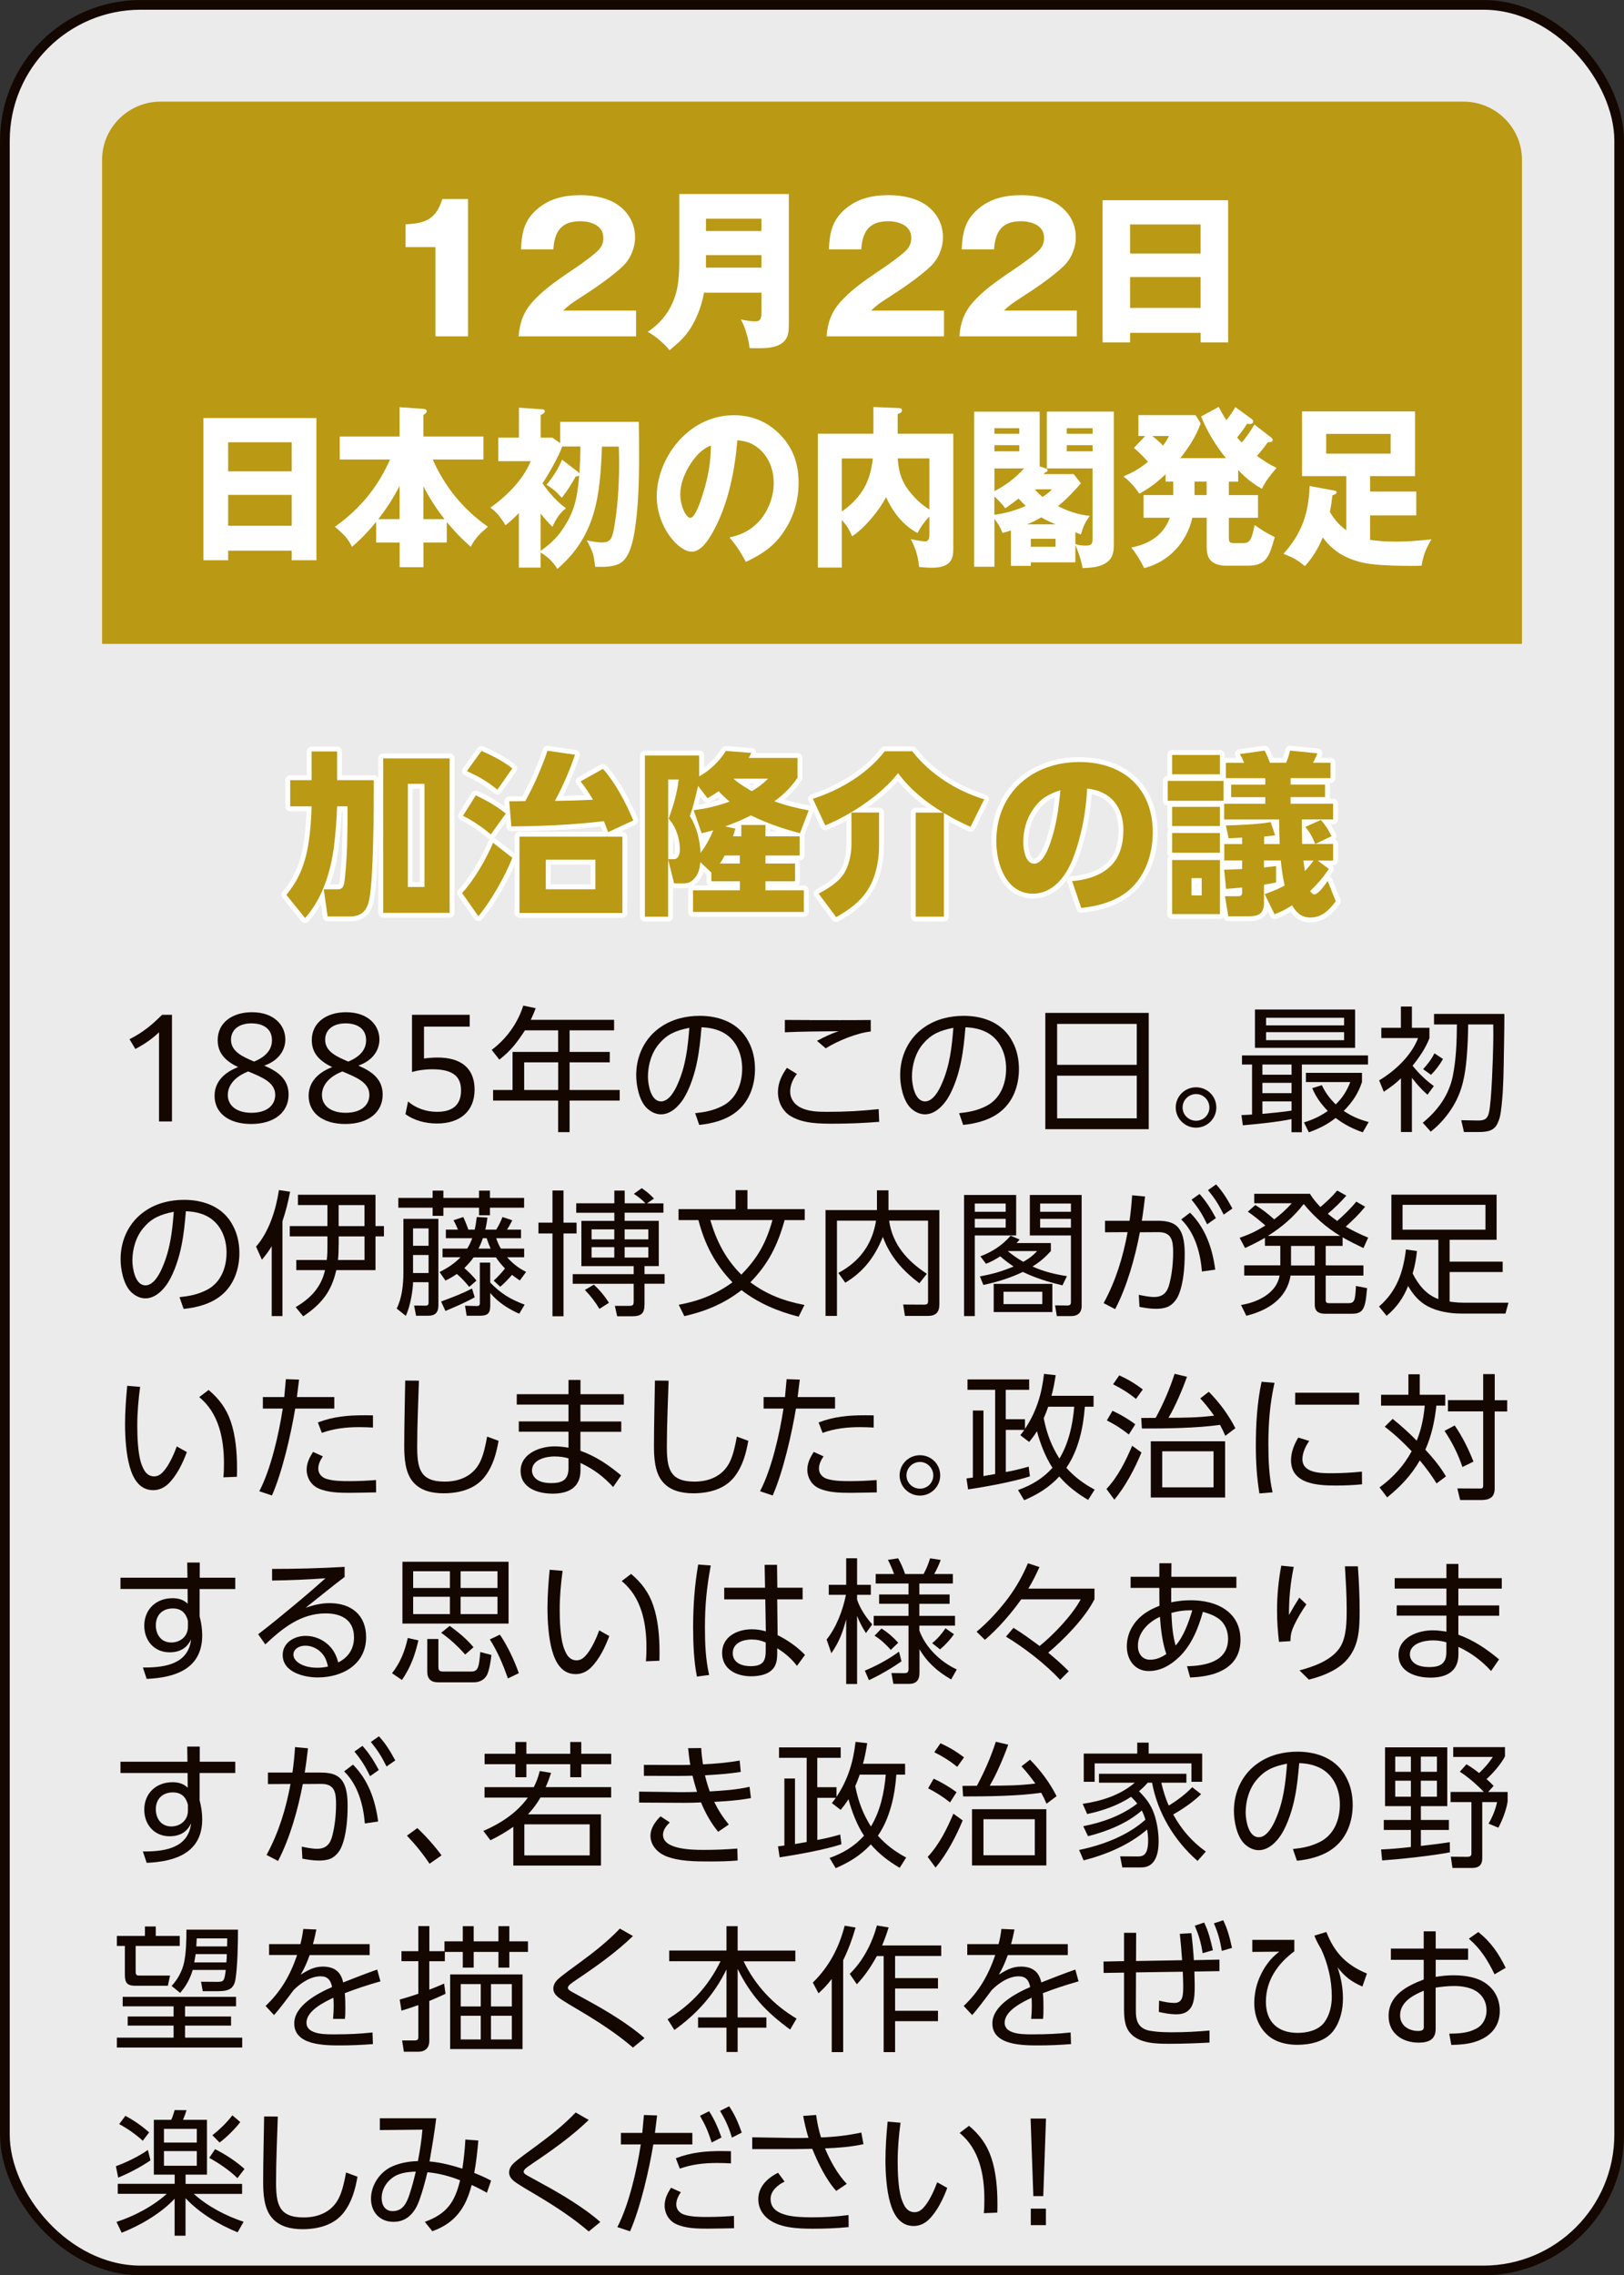<?xml version="1.0" encoding="UTF-8"?>
<svg id="_レイヤー_2" data-name="レイヤー 2" xmlns="http://www.w3.org/2000/svg" viewBox="0 0 269.61 377.61">
  <rect x="0" y="0" width="269.61" height="377.61" fill="#333333" stroke="none"/>
  <defs>
    <style>
      .cls-1 {
        opacity: .9;
      }

      .cls-1, .cls-2 {
        fill: #fff;
      }

      .cls-3 {
        fill: #ba9914;
      }

      .cls-4 {
        stroke: #fff;
        stroke-linecap: round;
        stroke-linejoin: round;
      }

      .cls-4, .cls-5 {
        fill: none;
        stroke-width: 1.61px;
      }

      .cls-5 {
        stroke: #140700;
        stroke-miterlimit: 10;
      }

      .cls-6 {
        fill: #140700;
      }
    </style>
  </defs>
  <g id="button">
    <g>
      <g>
        <rect class="cls-1" x=".81" y=".81" width="268" height="376" rx="22.55" ry="22.55"/>
        <rect class="cls-5" x=".81" y=".81" width="268" height="376" rx="22.55" ry="22.55"/>
      </g>
      <path class="cls-3" d="M252.66,106.86H16.95V26.51c0-5.3,4.36-9.64,9.69-9.64h216.34c5.33,0,9.69,4.34,9.69,9.64v80.34Z"/>
      <g>
        <path class="cls-2" d="M72.3,41.01h-4.97v-3.79c3.31-.12,5.08-.87,6.1-4.19h4.27v22.79h-5.41v-14.81Z"/>
        <path class="cls-2" d="M86.1,55.81c.17-2.26.81-4.05,2.35-5.76,1.54-1.68,3.2-3.01,7.03-5.55.96-.64,3.2-2.26,3.92-3.04.55-.61.76-1.21.76-2.02,0-2.05-2.12-2.72-3.84-2.72-3.17,0-4.27,1.74-4.45,4.66h-5.38c.12-2.75.52-4.8,2.7-6.68,2.03-1.76,4.53-2.31,7.15-2.31,2.76,0,5.75.64,7.58,2.83.99,1.16,1.51,2.6,1.51,4.14,0,1.76-.73,3.56-2.01,4.8-1.77,1.71-4.82,3.79-6.95,5.15-1.71,1.1-2.06,1.36-2.96,2.23h12.09v4.28h-19.53Z"/>
        <path class="cls-2" d="M116.88,48.58c-.44,2.4-1.4,4.92-2.94,6.88-.81,1.01-1.77,1.85-2.79,2.66-.81-1.04-2.44-2.46-3.63-3.04,1.86-1.22,3.31-2.89,4.18-4.92.61-1.42,1.07-3.09,1.07-6.71v-11.25h18.19v21.43c0,1.36-.06,2-.52,2.69-1.02,1.47-3.2,1.47-4.79,1.47-.7,0-.81,0-1.22-.03-.09-1.3-.76-3.64-1.45-4.74.55.12,1.74.32,2.38.32.99,0,1.05-.61,1.05-1.65v-3.12h-9.53ZM126.41,36.29h-9.21v2.05h9.21v-2.05ZM126.41,44.42v-2.08h-9.21v2.08h9.21Z"/>
        <path class="cls-2" d="M137.22,55.81c.17-2.26.81-4.05,2.35-5.76,1.54-1.68,3.2-3.01,7.03-5.55.96-.64,3.2-2.26,3.92-3.04.55-.61.76-1.21.76-2.02,0-2.05-2.12-2.72-3.84-2.72-3.17,0-4.27,1.74-4.45,4.66h-5.38c.12-2.75.52-4.8,2.7-6.68,2.03-1.76,4.53-2.31,7.15-2.31,2.76,0,5.75.64,7.58,2.83.99,1.16,1.51,2.6,1.51,4.14,0,1.76-.73,3.56-2.01,4.8-1.77,1.71-4.82,3.79-6.95,5.15-1.71,1.1-2.06,1.36-2.96,2.23h12.09v4.28h-19.53Z"/>
        <path class="cls-2" d="M159.27,55.81c.17-2.26.81-4.05,2.35-5.76,1.54-1.68,3.2-3.01,7.03-5.55.96-.64,3.2-2.26,3.92-3.04.55-.61.76-1.21.76-2.02,0-2.05-2.12-2.72-3.84-2.72-3.17,0-4.27,1.74-4.45,4.66h-5.38c.12-2.75.52-4.8,2.7-6.68,2.03-1.76,4.53-2.31,7.15-2.31,2.76,0,5.75.64,7.58,2.83.99,1.16,1.51,2.6,1.51,4.14,0,1.76-.73,3.56-2.01,4.8-1.77,1.71-4.82,3.79-6.95,5.15-1.71,1.1-2.06,1.36-2.96,2.23h12.09v4.28h-19.53Z"/>
        <path class="cls-2" d="M187.61,55.24v1.59h-4.56v-23.6h20.84v23.6h-4.56v-1.59h-11.71ZM199.32,37.25h-11.71v4.83h11.71v-4.83ZM199.32,45.98h-11.71v5.12h11.71v-5.12Z"/>
        <path class="cls-2" d="M37.88,91.39v1.59h-4.11v-23.6h18.76v23.6h-4.11v-1.59h-10.54ZM48.42,73.4h-10.54v4.83h10.54v-4.83ZM48.42,82.13h-10.54v5.12h10.54v-5.12Z"/>
        <path class="cls-2" d="M58.44,90.75c-.68-1.39-1.47-2.17-2.85-3.33,4-2.81,7.09-6.45,9.16-11.16h-8.35v-3.82h9.94v-4.86l3.77.26c.31.03.73.06.73.4,0,.23-.24.43-.55.64v3.56h9.97v3.82h-8.42c2.09,4.71,5.18,8.36,9.16,11.16-1.23,1.07-2.09,1.82-2.85,3.33-1.6-1.42-2.59-2.46-3.98-4.11v3.41h-3.87v4.08h-3.95v-4.08h-3.9v-3.44c-1.36,1.65-2.41,2.75-4,4.14ZM66.34,86.15v-5.5c-1.02,1.97-2.2,3.79-3.53,5.5h3.53ZM70.29,86.15h3.51c-1.33-1.68-2.51-3.5-3.51-5.44v5.44Z"/>
        <path class="cls-2" d="M92.52,94.4c-.65-1.1-1.7-2.11-2.77-2.69v2.49h-3.61v-9.05c-.73.75-1.41,1.39-2.22,2.02-.68-1.13-1.47-2.2-2.51-2.92,2.62-1.85,5.42-4.57,6.7-7.72h-5.39v-3.9h3.43v-4.97l3.79.26c.18,0,.5,0,.5.32,0,.23-.13.38-.68.64v3.76h1.96l1.28.9v-3.53h13.05c.05,2.57.05,3.12.05,5.76,0,4.25-.13,8.65-.76,12.5-.29,1.65-.73,3.73-1.91,4.86-.94.87-2.56.95-3.74.95h-.89c-.21-2.05-.42-2.63-1.39-4.4.81.17,1.86.35,2.49.35,1.31,0,1.67-.52,1.96-1.97.68-3.47.92-7.61.92-11.05,0-1.27,0-1.56-.05-2.89h-2.8c-.29,8.36-1.07,14.87-7.4,20.3ZM93.33,74.09c-.44,1.42-2.41,4.89-3.27,6.13,1.15,1.62,2.35,3.01,3.9,4.14-1.07.78-1.67,1.82-2.25,3.07-.73-.69-1.31-1.39-1.96-2.2v6.19c1.33-.93,2.51-1.97,3.43-3.27,2.2-3.12,2.64-5.38,2.98-9.26-.16.14-.29.17-.6.2-.65,1.24-1.44,2.43-2.3,3.53-.84-.98-1.49-1.53-2.54-2.17,1.1-1.3,1.91-2.55,2.59-4.16l2.62,2c.16.12.21.2.26.32.1-1.5.16-3.01.18-4.51h-3.03Z"/>
        <path class="cls-2" d="M121.1,89.19c2.07-.41,3.87-1.36,5.28-3.1,1.28-1.62,2.07-3.79,2.07-5.93,0-2.26-.84-4.37-2.49-5.73-1.07-.93-2.22-1.24-3.56-1.36-.37,4.92-1.47,10.3-3.72,14.61-.76,1.45-2.12,3.88-3.84,3.88-2.2,0-5.81-4.11-5.81-9.17,0-3.61,1.67-7.17,4-9.6,2.43-2.52,5.49-3.88,8.82-3.88,3.06,0,5.78,1.13,7.98,3.56,1.96,2.17,2.75,4.71,2.75,7.66,0,3.38-1.07,6.36-3.06,8.94-1.6,2.05-3.51,3.12-5.7,4.19-.89-1.71-1.52-2.63-2.72-4.08ZM114.43,77.33c-.84,1.39-1.49,3.01-1.49,4.71,0,1.97.97,3.9,1.65,3.9.86,0,1.78-2.95,2.15-4.14.84-2.69,1.25-5.03,1.28-7.87-1.57.64-2.67,1.88-3.58,3.38Z"/>
        <path class="cls-2" d="M154.76,94.22c-.71,0-1.6-.06-2.17-.12-.18-1.79-.58-3.09-1.39-4.63.42.12,1.99.38,2.38.38.6,0,.71-.52.71-1.07v-3.04c-.76.75-1.46,1.73-1.96,2.72-2.33-1.19-4.11-3.47-5.23-5.96-1.1,2.2-3.66,5.26-5.65,6.51-.47-1.19-.89-1.79-1.7-2.72v7.9h-3.98v-22.21h9.23v-4.43l4.24.17c.37.03.5.15.5.41,0,.29-.21.41-.71.58v3.27h9.23v19c0,.87-.05,1.71-.65,2.37-.68.72-1.94.87-2.85.87ZM143.07,81.61c1.12-1.65,1.6-3.5,1.83-5.52h-5.15v8.79c1.28-.84,2.43-1.97,3.32-3.27ZM151.83,82.54c.73.78,1.57,1.47,2.46,2.02v-8.48h-5.26c.21,2.83.94,4.48,2.8,6.45Z"/>
        <path class="cls-2" d="M180.94,85.6c-.79,1.07-1.12,1.79-1.49,3.1-.1-.03-.63-.23-.92-.35v1.94c.63.2,1.07.26,1.73.26,1.07,0,1.12-.35,1.12-1.3v-11.51h-7.59v-9.43h11.12v22.1c0,1.24-.18,2.23-1.2,2.95-1.07.75-2.35.84-3.98.93-.24-1.39-.68-2.6-1.2-3.85v2.89h-7.4v.58h-3.3v-5.87c-.44.14-.94.29-1.41.41-.31-.9-.76-1.62-1.33-2.34v7.95h-3.37v-25.74h10.88v9.08l.97.32c.18.06.34.15.34.35,0,.23-.29.32-.42.35-.08.09-.13.15-.21.26h4.97l1.2,1.53c-1.18,1.36-2.43,2.69-3.82,3.79,1.83.9,3.3,1.39,5.31,1.62ZM169.22,71.06h-4.13v.93h4.13v-.93ZM165.09,73.89v1.01h4.13v-1.01h-4.13ZM165.09,77.74v3.76c1.81-.9,3.53-2.2,4.92-3.76h-4.92ZM169.09,82.74c-.42.35-1.23.95-2.2,1.62-.52-.72-1.15-1.36-1.81-1.97v3.04c1.57-.17,3.77-.78,5.21-1.48-.42-.38-.81-.78-1.2-1.21ZM170.51,87.02h4.71c-.79-.35-1.6-.72-2.35-1.16-.76.46-1.54.84-2.35,1.16ZM171.13,90.75h4.11v-1.33h-4.11v1.33ZM173.07,82.48c.79-.52,1.26-.9,1.54-1.27h-2.83c.68.72.86.9,1.28,1.27ZM181.39,71.06h-4.29v.93h4.29v-.93ZM177.1,73.89v1.01h4.29v-1.01h-4.29Z"/>
        <path class="cls-2" d="M205.55,79.94h-1.54v2.23h4.84v3.76h-4.84v3.04c0,.95.03,1.16.84,1.16h1.65c.99,0,1.36-.72,1.78-3.01,1.31.93,1.91,1.3,3.35,2.02-.89,3.12-1.33,4.74-4.42,4.74h-3.85c-.78,0-1.86-.26-2.43-.93-.5-.61-.6-1.42-.6-2.2v-4.83h-2.38c-.97,4.31-4.16,7.43-8,8.36-.63-1.27-1.28-2.34-2.14-3.41,2.77-.55,5.28-1.88,6.41-4.95h-4.37v-3.76h4.92v-2.23h-1.26v-1.21c-1.44,1.33-2.67,2.31-4.37,3.21-.65-1.01-1.67-2.17-2.64-2.86,1.57-.67,2.72-1.3,4.08-2.43-.76-.84-1.47-1.59-2.33-2.31l1.88-1.97h-1.13v-3.47h9.47l.86,1.36c-.76,2.2-2.01,4.02-3.37,5.78h7.56c-1.7-2.11-3.06-4.34-4.13-6.91l2.93-1.59c.42.78.81,1.48,1.28,2.2.71-.9.94-1.24,1.49-2.17l2.7,1.97c.16.12.26.2.26.41,0,.35-.29.43-.58.43-.13,0-.31-.03-.42-.06-.58.9-.99,1.48-1.67,2.29.24.29.47.55.76.84.71-.78,1.57-2.05,2.12-2.98l2.77,2.14c.1.09.26.23.26.41,0,.32-.31.38-.81.38-.6.84-1.1,1.5-1.81,2.26,1.07.78,2.09,1.45,3.27,2-.86.98-1.88,2.23-2.43,3.47-1.54-.87-2.72-1.79-3.95-3.12v1.97ZM194.07,72.36h-2.77c.63.49,1.23,1.01,1.78,1.59.42-.55.68-.95.99-1.59ZM198.31,82.16h2.01v-2.23h-2.01v2.23Z"/>
        <path class="cls-2" d="M231.76,89.89c1.96,0,3.92-.17,5.89-.38-.92,1.53-1.33,2.55-1.65,4.37-.5.03-.97.03-1.44.03-2.3,0-4.58-.03-6.85-.29-1.39-.14-2.85-.55-4.13-1.13-1.57-.72-2.93-1.85-3.98-3.3-.79,1.88-1.65,3.3-2.96,4.77-1.25-1.04-2.07-1.47-3.56-2.05,3.01-3.38,4.16-6.57,4.34-11.25l4.21.78c.16.03.26.09.26.26,0,.26-.21.35-.68.49-.1.87-.23,1.79-.42,2.78.73,1.27,1.57,2.2,2.72,3.04v-9h-7.35v-10.73h18.76v10.73h-7.46v2.57h7.66v3.96h-7.66v4.05c1.41.23,2.85.29,4.29.29ZM220.17,75.28h10.7v-3.27h-10.7v3.27Z"/>
      </g>
      <g>
        <g>
          <path class="cls-4" d="M51.72,124.71h4.24v4.77h6.1c0,3.73,0,17.7-.93,20.48-.49,1.53-1.51,2.14-3.11,2.14h-3.63l-.64-4.51h2.32c.96,0,1.08-.66,1.22-2.17.38-3.62.41-7.29.41-11.6h-1.74c-.03,1.73-.29,4.95-.52,6.71-.55,4.19-1.92,8.62-4.79,11.83l-3.11-3.85c2.21-2.66,3.2-5.41,3.72-8.79.26-1.82.44-4.05.47-5.9h-3.55v-4.34h3.55v-4.77ZM74.65,125.87v25.63h-11.04v-25.63h11.04ZM67.71,130.09v17.12h2.76v-17.12h-2.76Z"/>
          <path class="cls-4" d="M76.71,148.2c1.92-2,4.1-5.78,5.14-8.33l3.2,2.49c-1.1,2.89-3.63,7.35-5.64,9.69l-2.7-3.85ZM83.98,135.01l-2.5,3.47c-1.42-1.21-2.96-2.26-4.62-3.09l2.12-3.38c1.72.75,3.55,1.85,5,3.01ZM85.05,127.52l-2.47,3.53c-1.98-1.56-2.82-2-5.06-3.09l2.41-3.33c1.6.67,3.78,1.79,5.11,2.89ZM98.45,132.72c-.67-1.13-1.25-2-2.06-3.04l3.72-2.08c2.18,2.52,3.72,5.52,5.03,8.56l-4.18,1.94c-.23-.61-.47-1.21-.7-1.82-5.11.61-10.26.84-15.37.87l-.35-4.17c.9,0,1.8,0,2.67-.03,1.48-2.66,2.7-5.47,3.69-8.36l4.56.67c-.9,2.63-2.01,5.21-3.34,7.66,2.12-.03,4.21-.09,6.34-.2ZM103.33,151.52h-17.09v-12.67h17.09v12.67ZM90.61,142.67v4.92h8.23v-4.92h-8.23Z"/>
          <path class="cls-4" d="M123.07,138.8v-1.88h4.01v1.88h5.67v3.18h-5.67v1.33h4.91v2.95h-4.91v1.5h6.37v3.59h-18.4v-3.59h7.79v-1.5h-4.74v-1.45l-1.83-1.73c-.12,1.1-.29,1.97-1.08,2.81-.55.61-1.1.72-1.92.72h-1.36l-.99-3.99v9.52h-3.86v-26.76h9.01v3.47c1.74-.95,3.43-2.55,4.42-4.22l4.24.32c-.14.29-.29.58-.44.84h8.11v3.3c-1.16,1.65-2.24,2.69-3.84,3.9,1.92.69,3.69,1.13,5.7,1.5l-1.45,3.79c-2.93-.78-5.4-1.62-8.14-2.95-1.4.69-2.82,1.3-4.27,1.82l1.68.38c-.12.43-.26.84-.38,1.27h1.37ZM111.85,142.59c.84,0,1.02-.95,1.02-1.62,0-1.79-.64-3.76-1.86-5.09.81-2.29,1.37-4.08,1.66-6.51h-1.74v13.22h.93ZM119.29,131.31c-.64.46-1.16.78-1.83,1.16l-1.57-2.05c-.32,1.45-.84,3.62-1.37,5,1.16,1.82,1.69,3.99,1.77,6.13.84-1.04,1.63-2.52,2.12-3.76-.64.17-1.28.35-1.92.49l-1.34-3.82c2.15-.26,3.92-.69,5.96-1.42-.64-.55-1.25-1.13-1.83-1.74ZM119.52,143.31h3.31v-1.33h-2.53c-.23.46-.49.9-.78,1.33ZM124.81,131.31c1.1-.67,1.77-1.16,2.7-2.08h-5.75c.93.81,1.98,1.47,3.05,2.08Z"/>
          <path class="cls-4" d="M149.1,128.3c-2.82,3.62-7.85,6.94-12.09,8.68l-2.06-4.4c4.56-1.5,8.95-4.08,11.94-7.9h4.56c2.96,3.82,7.35,6.57,11.94,7.98l-2.27,4.57c-1.51-.67-2.99-1.45-4.42-2.31v17.21h-4.68v-17.27h4.56c-2.85-1.71-5.52-3.88-7.5-6.57ZM145.94,140.33c0,2.6-.58,5.5-2.09,7.66-1.25,1.85-3.11,3.12-5.03,4.22l-2.91-3.9c1.45-.78,3.05-1.74,4.04-3.1.93-1.27,1.4-3.38,1.4-4.95v-5.41h4.59v5.47Z"/>
          <path class="cls-4" d="M177.99,146.23c2.3-.17,4.8-.9,6.45-2.55,1.57-1.56,2.06-3.82,2.06-5.93,0-3.82-2.09-6.48-6.02-6.88-.2,3.96-.93,7.95-2.38,11.66-1.11,2.83-3.23,5.78-6.63,5.78-4.45,0-6.07-4.98-6.07-8.68,0-8.01,5.93-13.16,13.8-13.16,7.24,0,12.18,4.31,12.18,11.69,0,3.5-1.22,7.26-3.98,9.6-2.18,1.85-5.11,2.63-7.9,2.92l-1.51-4.45ZM171.45,134.4c-1.07,1.56-1.57,3.47-1.57,5.35,0,1.13.32,3.59,1.8,3.59,1.39,0,2.3-2.31,2.67-3.41,1.05-3.01,1.4-5.64,1.69-8.79-2.03.67-3.37,1.42-4.59,3.27Z"/>
          <path class="cls-4" d="M203.13,129.6v3.3h-9.27v-3.3h9.27ZM202.52,125.29v3.21h-7.93v-3.21h7.93ZM202.52,133.91v3.18h-7.93v-3.18h7.93ZM202.52,138.25v3.27h-7.93v-3.27h7.93ZM202.52,142.73v8.97h-7.93v-8.97h7.93ZM197.81,145.74v2.86h1.69v-2.86h-1.69ZM221.32,140.1v2.72h-2.56l1.86,1.39c-1.02,1.47-1.83,2.43-3.11,3.67.14.23.38.55.7.55.49,0,1.22-.81,2.21-2.23l1.34,3.38c-1.07,1.42-2.3,2.69-4.21,2.69-1.51,0-2.32-.81-3.05-2.02-1.05.67-1.74,1.04-2.91,1.47l-1.63-3.33c1.22-.43,2.15-.81,3.31-1.42-.32-1.45-.49-2.69-.64-4.17h-2.79v1.16c.67-.06,1.34-.15,2.01-.23v2.72c-.67.14-1.31.26-2.01.38v3.04c0,1.94-1.13,2.2-2.64,2.2h-3.28l-.55-3.33h2.12c.46,0,.73-.12.73-.61v-.84c-.87.09-1.77.17-2.67.23l-.32-3.18c.99-.03,2.01-.06,2.99-.12v-1.42h-2.97v-2.72h2.97v-1.07c-.73.06-1.48.06-2.24.12l-.46-2.14c1.92-.03,5.61-.2,7.44-.55l.73,2.2c-.61.06-1.22.14-1.83.2v1.24h2.59c-.06-1.36-.09-2.72-.09-4.08h-9.13v-2.6h6.83v-1.1h-5.67v-2.08h5.67v-1.07h-6.54v-2.55h3.02c-.2-.52-.41-.95-.7-1.45l4.1-.58c.35.64.64,1.33.9,2.02h2.67c.29-.67.49-1.3.67-2.02l4.53.46c-.23.64-.41.95-.73,1.56h2.91v2.55h-6.63v1.07h5.72v2.08h-5.72v1.1h7.06v2.6h-5.2v.49c0,1.19.03,2.4.06,3.59h5.14ZM216.64,144.55c.55-.58.96-1.07,1.42-1.73h-1.69c.09.58.17,1.16.26,1.73ZM221.06,138.77l-2.7,1.3c-.47-1.13-.87-1.91-1.66-2.83l2.59-1.16c.73.84,1.28,1.68,1.77,2.69Z"/>
        </g>
        <g>
          <path class="cls-3" d="M51.72,124.71h4.24v4.77h6.1c0,3.73,0,17.7-.93,20.48-.49,1.53-1.51,2.14-3.11,2.14h-3.63l-.64-4.51h2.32c.96,0,1.08-.66,1.22-2.17.38-3.62.41-7.29.41-11.6h-1.74c-.03,1.73-.29,4.95-.52,6.71-.55,4.19-1.92,8.62-4.79,11.83l-3.11-3.85c2.21-2.66,3.2-5.41,3.72-8.79.26-1.82.44-4.05.47-5.9h-3.55v-4.34h3.55v-4.77ZM74.65,125.87v25.63h-11.04v-25.63h11.04ZM67.71,130.09v17.12h2.76v-17.12h-2.76Z"/>
          <path class="cls-3" d="M76.71,148.2c1.92-2,4.1-5.78,5.14-8.33l3.2,2.49c-1.1,2.89-3.63,7.35-5.64,9.69l-2.7-3.85ZM83.98,135.01l-2.5,3.47c-1.42-1.21-2.96-2.26-4.62-3.09l2.12-3.38c1.72.75,3.55,1.85,5,3.01ZM85.05,127.52l-2.47,3.53c-1.98-1.56-2.82-2-5.06-3.09l2.41-3.33c1.6.67,3.78,1.79,5.11,2.89ZM98.45,132.72c-.67-1.13-1.25-2-2.06-3.04l3.72-2.08c2.18,2.52,3.72,5.52,5.03,8.56l-4.18,1.94c-.23-.61-.47-1.21-.7-1.82-5.11.61-10.26.84-15.37.87l-.35-4.17c.9,0,1.8,0,2.67-.03,1.48-2.66,2.7-5.47,3.69-8.36l4.56.67c-.9,2.63-2.01,5.21-3.34,7.66,2.12-.03,4.21-.09,6.34-.2ZM103.33,151.52h-17.09v-12.67h17.09v12.67ZM90.61,142.67v4.92h8.23v-4.92h-8.23Z"/>
          <path class="cls-3" d="M123.07,138.8v-1.88h4.01v1.88h5.67v3.18h-5.67v1.33h4.91v2.95h-4.91v1.5h6.37v3.59h-18.4v-3.59h7.79v-1.5h-4.74v-1.45l-1.83-1.73c-.12,1.1-.29,1.97-1.08,2.81-.55.61-1.1.72-1.92.72h-1.36l-.99-3.99v9.52h-3.86v-26.76h9.01v3.47c1.74-.95,3.43-2.55,4.42-4.22l4.24.32c-.14.29-.29.58-.44.84h8.11v3.3c-1.16,1.65-2.24,2.69-3.84,3.9,1.92.69,3.69,1.13,5.7,1.5l-1.45,3.79c-2.93-.78-5.4-1.62-8.14-2.95-1.4.69-2.82,1.3-4.27,1.82l1.68.38c-.12.43-.26.84-.38,1.27h1.37ZM111.85,142.59c.84,0,1.02-.95,1.02-1.62,0-1.79-.64-3.76-1.86-5.09.81-2.29,1.37-4.08,1.66-6.51h-1.74v13.22h.93ZM119.29,131.31c-.64.46-1.16.78-1.83,1.16l-1.57-2.05c-.32,1.45-.84,3.62-1.37,5,1.16,1.82,1.69,3.99,1.77,6.13.84-1.04,1.63-2.52,2.12-3.76-.64.17-1.28.35-1.92.49l-1.34-3.82c2.15-.26,3.92-.69,5.96-1.42-.64-.55-1.25-1.13-1.83-1.74ZM119.52,143.31h3.31v-1.33h-2.53c-.23.46-.49.9-.78,1.33ZM124.81,131.31c1.1-.67,1.77-1.16,2.7-2.08h-5.75c.93.81,1.98,1.47,3.05,2.08Z"/>
          <path class="cls-3" d="M149.1,128.3c-2.82,3.62-7.85,6.94-12.09,8.68l-2.06-4.4c4.56-1.5,8.95-4.08,11.94-7.9h4.56c2.96,3.82,7.35,6.57,11.94,7.98l-2.27,4.57c-1.51-.67-2.99-1.45-4.42-2.31v17.21h-4.68v-17.27h4.56c-2.85-1.71-5.52-3.88-7.5-6.57ZM145.94,140.33c0,2.6-.58,5.5-2.09,7.66-1.25,1.85-3.11,3.12-5.03,4.22l-2.91-3.9c1.45-.78,3.05-1.74,4.04-3.1.93-1.27,1.4-3.38,1.4-4.95v-5.41h4.59v5.47Z"/>
          <path class="cls-3" d="M177.99,146.23c2.3-.17,4.8-.9,6.45-2.55,1.57-1.56,2.06-3.82,2.06-5.93,0-3.82-2.09-6.48-6.02-6.88-.2,3.96-.93,7.95-2.38,11.66-1.11,2.83-3.23,5.78-6.63,5.78-4.45,0-6.07-4.98-6.07-8.68,0-8.01,5.93-13.16,13.8-13.16,7.24,0,12.18,4.31,12.18,11.69,0,3.5-1.22,7.26-3.98,9.6-2.18,1.85-5.11,2.63-7.9,2.92l-1.51-4.45ZM171.45,134.4c-1.07,1.56-1.57,3.47-1.57,5.35,0,1.13.32,3.59,1.8,3.59,1.39,0,2.3-2.31,2.67-3.41,1.05-3.01,1.4-5.64,1.69-8.79-2.03.67-3.37,1.42-4.59,3.27Z"/>
          <path class="cls-3" d="M203.13,129.6v3.3h-9.27v-3.3h9.27ZM202.52,125.29v3.21h-7.93v-3.21h7.93ZM202.52,133.91v3.18h-7.93v-3.18h7.93ZM202.52,138.25v3.27h-7.93v-3.27h7.93ZM202.52,142.73v8.97h-7.93v-8.97h7.93ZM197.81,145.74v2.86h1.69v-2.86h-1.69ZM221.32,140.1v2.72h-2.56l1.86,1.39c-1.02,1.47-1.83,2.43-3.11,3.67.14.23.38.55.7.55.49,0,1.22-.81,2.21-2.23l1.34,3.38c-1.07,1.42-2.3,2.69-4.21,2.69-1.51,0-2.32-.81-3.05-2.02-1.05.67-1.74,1.04-2.91,1.47l-1.63-3.33c1.22-.43,2.15-.81,3.31-1.42-.32-1.45-.49-2.69-.64-4.17h-2.79v1.16c.67-.06,1.34-.15,2.01-.23v2.72c-.67.14-1.31.26-2.01.38v3.04c0,1.94-1.13,2.2-2.64,2.2h-3.28l-.55-3.33h2.12c.46,0,.73-.12.73-.61v-.84c-.87.09-1.77.17-2.67.23l-.32-3.18c.99-.03,2.01-.06,2.99-.12v-1.42h-2.97v-2.72h2.97v-1.07c-.73.06-1.48.06-2.24.12l-.46-2.14c1.92-.03,5.61-.2,7.44-.55l.73,2.2c-.61.06-1.22.14-1.83.2v1.24h2.59c-.06-1.36-.09-2.72-.09-4.08h-9.13v-2.6h6.83v-1.1h-5.67v-2.08h5.67v-1.07h-6.54v-2.55h3.02c-.2-.52-.41-.95-.7-1.45l4.1-.58c.35.64.64,1.33.9,2.02h2.67c.29-.67.49-1.3.67-2.02l4.53.46c-.23.64-.41.95-.73,1.56h2.91v2.55h-6.63v1.07h5.72v2.08h-5.72v1.1h7.06v2.6h-5.2v.49c0,1.19.03,2.4.06,3.59h5.14ZM216.64,144.55c.55-.58.96-1.07,1.42-1.73h-1.69c.09.58.17,1.16.26,1.73ZM221.06,138.77l-2.7,1.3c-.47-1.13-.87-1.91-1.66-2.83l2.59-1.16c.73.84,1.28,1.68,1.77,2.69Z"/>
        </g>
      </g>
      <g>
        <path class="cls-6" d="M26.4,171.32c-1.13,1.08-2.42,1.98-3.93,2.77l-.97-1.62c2.17-1.1,3.68-2.32,5.4-4.05h1.65v17.7h-2.15v-14.8Z"/>
        <path class="cls-6" d="M35.62,181.87c0-2.18,1.42-3.82,3.91-4.77-1.85-.9-3.39-2.11-3.39-4.48,0-2.95,2.49-4.63,5.69-4.63,3.66,0,5.54,2.16,5.54,4.52,0,1.69-1.02,3.49-3.5,4.34,2.12.92,4.04,2.14,4.04,4.81,0,2.97-2.42,4.88-6.21,4.88s-6.08-1.87-6.08-4.68ZM41.76,184.68c2.67,0,3.93-1.35,3.93-2.97,0-2.07-2.17-2.92-4.43-3.87l-.05-.02c-2.51.99-3.39,2.52-3.39,3.91,0,1.78,1.49,2.95,3.93,2.95ZM42.19,176.18c2.44-1.01,2.96-2.41,2.96-3.55,0-1.89-1.45-2.79-3.41-2.79-2.1,0-3.39,1.08-3.39,2.72,0,1.91,1.81,2.77,3.84,3.62Z"/>
        <path class="cls-6" d="M51.24,181.87c0-2.18,1.42-3.82,3.91-4.77-1.85-.9-3.39-2.11-3.39-4.48,0-2.95,2.49-4.63,5.69-4.63,3.66,0,5.54,2.16,5.54,4.52,0,1.69-1.02,3.49-3.5,4.34,2.12.92,4.04,2.14,4.04,4.81,0,2.97-2.42,4.88-6.21,4.88s-6.08-1.87-6.08-4.68ZM57.39,184.68c2.67,0,3.93-1.35,3.93-2.97,0-2.07-2.17-2.92-4.43-3.87l-.05-.02c-2.51.99-3.39,2.52-3.39,3.91,0,1.78,1.49,2.95,3.93,2.95ZM57.82,176.18c2.44-1.01,2.96-2.41,2.96-3.55,0-1.89-1.45-2.79-3.41-2.79-2.1,0-3.39,1.08-3.39,2.72,0,1.91,1.81,2.77,3.84,3.62Z"/>
        <path class="cls-6" d="M67.75,182.81c1.29,1.1,2.98,1.71,4.81,1.71,2.55,0,3.98-1.12,3.98-3.55,0-2.16-1.15-3.51-4.75-3.51-1.31,0-2.51.18-3.39.45v-9.49h9.58v1.96h-7.59v5.29c.63-.09,1.51-.16,2.28-.16,3.84,0,6.12,1.75,6.12,5.33s-2.42,5.62-6.24,5.62c-2.12,0-3.95-.61-5.24-1.55l.43-2.09Z"/>
        <path class="cls-6" d="M101.95,169.25v1.75h-7.39v3.58h6.67v1.73h-6.67v4.59h8.32v1.75h-8.32v5.24h-1.9v-5.24h-10.8v-1.75h3.23v-6.32h7.57v-3.58h-5.51c-1.31,2-2.33,3.37-4.25,4.86l-1.27-1.62c2.46-1.84,4.32-4.43,5.24-7.35l2.06.43c-.25.7-.5,1.26-.81,1.93h13.83ZM87.02,176.31v4.59h5.65v-4.59h-5.65Z"/>
        <path class="cls-6" d="M115.39,184.75c1.67-.18,3.01-.43,4.52-1.19,2.35-1.19,3.3-3.71,3.3-6.21,0-2.32-.9-4.66-2.98-5.89-1.17-.67-2.44-.92-3.77-.97-.16,1.89-.34,3.78-.72,5.64-.38,1.98-1.18,4.48-2.24,6.18-.81,1.28-2.15,2.63-3.77,2.63-.93,0-1.83-.49-2.46-1.15-1.2-1.28-1.65-3.69-1.65-5.38,0-3.19,1.42-6.18,4.09-7.98,1.9-1.3,4.18-1.84,6.46-1.84,3.34,0,6.53,1.21,8.11,4.3.75,1.39,1.06,2.97,1.06,4.54,0,2.63-.9,5.29-2.98,6.99-1.69,1.42-4.11,2.07-6.28,2.27l-.68-1.96ZM109.4,173.25c-1.24,1.46-1.83,3.51-1.83,5.42,0,1.28.45,4.12,2.17,4.12,1.36,0,2.33-1.87,2.78-2.92,1.33-3.01,1.67-6.05,1.92-9.29-2.12.43-3.62.97-5.04,2.68Z"/>
        <path class="cls-6" d="M132.29,178.25c-.66.83-1.11,1.84-1.11,2.92s.59,1.96,1.47,2.5c1.38.81,3.1.85,4.7.85,3.16,0,5.56-.14,8.52-.45l.09,2.11c-2.49.2-4.99.31-7.5.31-2.33,0-4.97,0-7.05-1.17-1.47-.81-2.26-2.41-2.26-4.05,0-1.53.61-2.81,1.49-4.05l1.65,1.01ZM134.39,169.3c3.39,0,6.78.02,10.17-.02v1.91c-2.33.25-5.49,1.55-7.48,2.79l-1.45-1.24c1.27-.67,2.24-1.15,3.59-1.6-2.96.04-5.94.04-8.92.18v-2.05c1.38,0,2.73.02,4.09.02Z"/>
        <path class="cls-6" d="M159.21,184.75c1.67-.18,3.01-.43,4.52-1.19,2.35-1.19,3.3-3.71,3.3-6.21,0-2.32-.9-4.66-2.98-5.89-1.17-.67-2.44-.92-3.77-.97-.16,1.89-.34,3.78-.72,5.64-.38,1.98-1.18,4.48-2.24,6.18-.81,1.28-2.15,2.63-3.77,2.63-.93,0-1.83-.49-2.46-1.15-1.2-1.28-1.65-3.69-1.65-5.38,0-3.19,1.42-6.18,4.09-7.98,1.9-1.3,4.18-1.84,6.46-1.84,3.34,0,6.53,1.21,8.11,4.3.75,1.39,1.06,2.97,1.06,4.54,0,2.63-.9,5.29-2.98,6.99-1.69,1.42-4.11,2.07-6.28,2.27l-.68-1.96ZM153.23,173.25c-1.24,1.46-1.83,3.51-1.83,5.42,0,1.28.45,4.12,2.17,4.12,1.36,0,2.33-1.87,2.78-2.92,1.33-3.01,1.67-6.05,1.92-9.29-2.12.43-3.62.97-5.04,2.68Z"/>
        <path class="cls-6" d="M190.71,168.1v19.3h-17.17v-19.3h17.17ZM188.72,176.72v-6.79h-13.22v6.79h13.22ZM175.5,185.6h13.22v-7.08h-13.22v7.08Z"/>
        <path class="cls-6" d="M201.93,183.8c0,1.84-1.51,3.35-3.37,3.35s-3.37-1.51-3.37-3.35,1.49-3.35,3.37-3.35,3.37,1.48,3.37,3.35ZM196.33,183.8c0,1.21.99,2.2,2.24,2.2s2.21-.99,2.21-2.2-.99-2.23-2.21-2.23-2.24.99-2.24,2.23Z"/>
        <path class="cls-6" d="M206.33,186.77l-.23-1.71c.59-.02,1.17-.04,1.76-.09v-8.3h-1.67v-1.51h20.92v1.51h-10.98v11.24h-1.72v-2.18c-2.35.49-5.65.81-8.09,1.03ZM224.97,167.54v6.36h-16.63v-6.36h16.63ZM209.58,176.67v1.69h4.84v-1.69h-4.84ZM209.58,179.71v1.71h4.84v-1.71h-4.84ZM214.42,182.79h-4.84v2.07c1.49-.14,3.39-.31,4.84-.54v-1.53ZM210.19,168.91v1.26h12.95v-1.26h-12.95ZM210.19,171.3v1.33h12.95v-1.33h-12.95ZM227.23,186.21l-.99,1.71c-1.69-.58-3.07-1.3-4.5-2.38-1.4,1.1-2.78,1.78-4.45,2.38l-.81-1.64c1.49-.47,2.69-1.01,3.95-1.91-1.13-1.17-1.94-2.27-2.58-3.78l1.6-.49c.59,1.26,1.31,2.2,2.3,3.19,1.13-1.1,1.85-2.25,2.42-3.71h-7.37v-1.53h9.31v1.53c-.63,1.91-1.6,3.35-3.03,4.79,1.33.9,2.58,1.42,4.13,1.84Z"/>
        <path class="cls-6" d="M234.41,187.87h-1.83v-8.91c-.9.88-1.78,1.53-2.85,2.23l-.77-1.89c2.64-1.57,5.36-4.12,6.46-7.02h-6.1v-1.71h3.25v-3.53h1.83v3.53h2.91v1.71c-.59,1.62-1.72,3.24-2.8,4.59,1.02,1.26,2.19,2.41,3.53,3.37l-1.06,1.44c-.97-.85-1.83-1.8-2.58-2.81v9ZM249.64,176.65c-.02,1.55-.07,3.08-.16,4.63-.07,1.01-.25,3.35-.52,4.25-.09.31-.2.61-.34.9-.61,1.35-1.9,1.44-3.21,1.44h-2.37l-.45-1.96,2.62.05c1.15.02,1.72-.16,1.99-1.35.43-1.89.66-9.15.7-11.42.02-1.06.02-2.11,0-3.17h-4.16c-.02,1.87-.09,3.71-.25,5.55-.25,2.83-.7,5.42-2.19,7.92-.99,1.66-2.26,3.13-3.77,4.32l-1.33-1.48c2.51-2.05,4.34-4.57,4.99-7.76.56-2.81.66-5.69.68-8.55h-3.8v-1.75h11.68c0,2.81-.07,5.6-.11,8.39ZM237.57,178.38l-1.31-.94c.77-.85,1.36-1.6,1.88-2.63l1.42.94c-.52.92-1.24,1.89-1.99,2.63Z"/>
        <path class="cls-6" d="M29.79,215.28c1.67-.18,3.01-.43,4.52-1.19,2.35-1.19,3.3-3.71,3.3-6.21,0-2.32-.9-4.65-2.98-5.89-1.17-.68-2.44-.92-3.77-.97-.16,1.89-.34,3.78-.72,5.65-.38,1.98-1.18,4.48-2.24,6.18-.81,1.28-2.15,2.63-3.77,2.63-.93,0-1.83-.49-2.46-1.15-1.2-1.28-1.65-3.69-1.65-5.38,0-3.19,1.42-6.18,4.09-7.98,1.9-1.31,4.18-1.84,6.46-1.84,3.34,0,6.53,1.21,8.11,4.3.75,1.39,1.06,2.97,1.06,4.54,0,2.63-.9,5.28-2.98,6.99-1.69,1.42-4.11,2.07-6.28,2.27l-.68-1.96ZM23.81,203.78c-1.24,1.46-1.83,3.51-1.83,5.42,0,1.28.45,4.12,2.17,4.12,1.36,0,2.33-1.87,2.78-2.92,1.33-3.01,1.67-6.05,1.92-9.29-2.12.43-3.62.97-5.04,2.68Z"/>
        <path class="cls-6" d="M46.89,218.42h-1.78v-11.6c-.54.9-.97,1.44-1.63,2.25l-.97-2.18c2.19-2.52,3.3-6.14,3.8-9.38l1.85.27c-.34,1.75-.7,3.22-1.27,4.9v15.74ZM49.19,210.8v-1.69h5.06c.11-.92.11-1.57.11-2.5v-1.42h-6.26v-1.71h6.26v-3.49h-4.9v-1.71h12.88v5.2h1.4v1.71h-1.4v5.6h-6.51c-.81,3.58-2.44,5.62-5.49,7.67l-1.26-1.53c2.46-1.42,4.25-3.31,4.88-6.14h-4.77ZM56.22,206.64c0,.92-.02,1.55-.11,2.47h4.41v-3.91h-4.29v1.44ZM56.22,203.49h4.29v-3.49h-4.29v3.49Z"/>
        <path class="cls-6" d="M72.78,202.28v14.39c0,1.12-.52,1.69-1.65,1.69h-2.06l-.32-1.69,1.9.02c.45,0,.5-.25.5-.52v-3.37h-2.58c0,1.21-.45,4.03-1.2,5.58l-1.51-1.21c.88-1.78,1.11-3.98,1.11-5.96v-8.93h5.81ZM73.61,197.6v1.21h5.92v-1.21h1.81v1.21h5.67v1.62h-5.67v1.26h-1.81v-1.26h-5.92v1.35h-1.79v-1.35h-5.69v-1.62h5.69v-1.21h1.79ZM68.57,203.87v2.88h2.58v-2.88h-2.58ZM68.57,208.28v2.99h2.58v-2.99h-2.58ZM77.07,210.44c.75.65,1.42,1.3,2.03,2.09l-1.2,1.04c-.63-.76-1.29-1.51-2.06-2.14-.66.45-1.15.74-1.88,1.1l-.99-1.42c1.33-.67,2.42-1.37,3.48-2.45h-2.98v-1.44h4.09c.38-.61.59-1.06.84-1.73h-4.38v-1.42h2.01c-.23-.54-.45-1.06-.75-1.55l1.63-.54c.2.38.72,1.69.84,2.09h1.06c.16-.7.25-1.37.34-2.09l1.78.09c-.09.67-.2,1.35-.36,2h1.81c.43-.68.75-1.35,1.04-2.09l1.63.54c-.36.67-.45.9-.88,1.55h2.33v1.42h-4.13c.23.63.43,1.15.79,1.73h3.86v1.44h-2.82c.95,1.08,1.88,1.78,3.14,2.43l-1.04,1.42c-.47-.32-.86-.58-1.29-.94-.59.67-1.29,1.44-1.97,1.98l-1.08-1.01c.68-.63,1.29-1.28,1.88-2.02-.56-.58-1.06-1.17-1.51-1.84h-3.71c-.45.65-.97,1.21-1.54,1.78ZM73.23,216c1.76-.65,3.5-1.3,5.13-2.16l.45,1.46c-1.47.83-3.28,1.6-4.86,2.27l-.72-1.57ZM81.38,216.85c0,1.24-.61,1.51-1.72,1.51h-2.19l-.27-1.66,1.94.05c.38,0,.52-.11.52-.49v-6.72h1.72v3.31c1.78,1.84,3.32,2.77,5.72,3.67l-.9,1.51c-1.81-.79-3.55-1.93-4.81-3.44v2.29ZM81.45,207.22c-.27-.61-.45-1.08-.66-1.73h-.63c-.2.61-.43,1.17-.72,1.73h2.01Z"/>
        <path class="cls-6" d="M93.55,197.58v5.33h2.17v1.8h-2.17v13.74h-1.83v-13.74h-2.33v-1.8h2.33v-5.33h1.83ZM110.14,199.69v1.57h-6.44v1.35h5.67v7.51h-2.37v1.33h3.34v1.6h-3.34v3.44c0,1.53-.59,1.96-2.08,1.96h-2.46l-.38-1.73h2.42c.59,0,.7-.18.7-.74v-2.92h-10.12v-1.6h10.12v-1.33h-8.68v-7.51h5.47v-1.35h-6.33v-1.57h6.33v-2.11h1.72v2.11h3.44c-.59-.63-1.22-1.1-1.92-1.57l1.31-.94c.66.43,1.51,1.15,2.03,1.73l-1.15.79h2.73ZM99.52,217.23c-.7-1.17-1.47-2.16-2.42-3.15l1.49-.88c.99.92,1.78,1.87,2.51,3.01l-1.58,1.01ZM98.21,204.03v1.66h3.77v-1.66h-3.77ZM98.21,206.98v1.73h3.77v-1.73h-3.77ZM103.7,204.03v1.66h3.93v-1.66h-3.93ZM103.7,206.98v1.73h3.93v-1.73h-3.93Z"/>
        <path class="cls-6" d="M133.56,216.56l-.97,1.96c-3.46-.88-6.67-2.23-9.49-4.41-2.89,2.25-5.94,3.51-9.49,4.32l-.93-1.89c3.34-.61,6.19-1.73,8.92-3.73-2.91-2.99-4.61-6.32-5.65-10.32h-3.3v-1.82h9.47v-3.15h1.97v3.15h9.51v1.82h-3.34c-1.15,4.12-2.67,7.24-5.69,10.32,2.76,2.05,5.63,3.13,8.99,3.76ZM128.25,202.48h-10.33c1.04,3.51,2.53,6.45,5.15,9.06,2.73-2.77,4.14-5.33,5.17-9.06Z"/>
        <path class="cls-6" d="M145.6,197.55h1.9v3.28h8.45v15.65c0,1.28-.57,1.91-1.88,1.91h-3.84l-.29-1.89,3.5.02c.45,0,.63-.11.63-.58v-13.36h-6.46c.56,3.96,3,6.68,6.26,8.82l-1.24,1.57c-2.78-2.11-4.84-4.39-6.06-7.69-1.35,3.3-3.14,5.73-6.24,7.6l-1.15-1.62c3.53-1.89,5.63-4.75,6.26-8.68h-6.49v15.81h-1.9v-17.56h8.54v-3.28Z"/>
        <path class="cls-6" d="M168.7,198.32v6.72h-6.87v13.38h-1.78v-20.1h8.65ZM161.83,199.74v1.37h5.13v-1.37h-5.13ZM161.83,202.28v1.46h5.13v-1.46h-5.13ZM177.13,211.79l-.75,1.53c-2.33-.56-4.43-1.19-6.57-2.23-2.03.99-4.32,1.69-6.55,2.16l-.59-1.42c2.21-.4,3.53-.79,5.6-1.64-.77-.52-1.51-1.06-2.21-1.69-.84.54-1.45.88-2.37,1.24l-.93-1.24c1.97-.74,3.66-1.84,5.02-3.42l1.49.63c-.18.23-.29.38-.5.59h5.69v1.33c-.97,1.06-1.81,1.8-3.05,2.56,1.81.83,3.75,1.3,5.72,1.6ZM174.71,217.75h-9.74v-4.68h9.74v4.68ZM166.6,214.38v2.05h6.44v-2.05h-6.44ZM172.18,207.63h-4.88c.81.67,1.65,1.26,2.58,1.78.97-.54,1.54-.97,2.3-1.78ZM179.57,198.32v18.46c0,1.06-.66,1.64-1.72,1.64h-2.4l-.29-1.78,1.97.02c.52.02.66-.16.66-.58v-11.04h-6.82v-6.72h8.61ZM172.68,199.74v1.37h5.11v-1.37h-5.11ZM172.68,202.28v1.46h5.11v-1.46h-5.11Z"/>
        <path class="cls-6" d="M185.12,217.26l-1.9-.99c2.01-3.67,3.23-7.69,3.98-11.78l-3.75.02v-1.91h4.07c.2-1.39.34-2.81.43-4.23l2.15.2c-.16,1.35-.32,2.7-.54,4.03h2.58c1.27,0,2.64.14,3.5,1.17.93,1.12,1.04,2.99,1.04,4.39,0,2.07-.2,4.86-1.02,6.77-.32.79-1.02,1.62-1.81,1.96-.61.25-1.29.32-1.92.32-.93,0-1.83-.14-2.76-.32l-.11-2c.77.16,1.74.36,2.53.36,1.58,0,2.24-.85,2.58-2.29.41-1.62.59-3.44.59-5.1,0-1.89-.2-3.4-2.49-3.37l-3.03.02c-.81,4.23-2.12,8.95-4.11,12.77ZM201.75,210.71l-2.21.31c-.25-3.08-1.15-6.41-3.44-8.64l1.47-1.12c2.58,2.59,3.71,5.91,4.18,9.45ZM199.15,198.16c1.15,1.28,1.9,2.52,2.71,4l-1.45,1.03c-.81-1.66-1.42-2.65-2.6-4.09l1.33-.95ZM201.89,196.57c1.18,1.28,1.88,2.5,2.71,4l-1.45,1.01c-.84-1.69-1.42-2.61-2.6-4.07l1.33-.94Z"/>
        <path class="cls-6" d="M225.15,199.42l1.49.85c-1.06,1.3-1.99,2.18-3.23,3.31,1.27.72,2.37,1.26,3.73,1.82l-.79,1.73c-1.18-.56-2.3-1.12-3.46-1.78v1.42h-2.8v3.24h6.26v1.69h-6.26v4c0,.52.16.58.66.58h3.05c1.08,0,1.18-.4,1.31-2.86l1.85.36c-.09.92-.18,1.8-.29,2.34-.27,1.3-.75,1.91-2.17,1.91h-4.47c-1.08,0-1.76-.34-1.76-1.53v-4.81h-4.02c-.61,3.85-3.8,5.8-7.34,6.68l-.88-1.8c2.67-.4,5.92-1.93,6.4-4.88h-5.87v-1.69h5.99v-3.24h-2.55v-1.33c-1.13.65-2.12,1.15-3.3,1.69l-.9-1.69c1.65-.58,2.78-1.1,4.27-2.05-.99-.85-1.83-1.55-2.91-2.29l1.24-1.1c1.04.63,2.24,1.55,3.14,2.38,1.15-.9,1.94-1.6,2.92-2.68h-6.24v-1.57h9.24c.57.88,1.02,1.44,1.76,2.2,1.02-.9,1.9-1.69,2.78-2.74l1.51.85c-.93,1.08-1.99,2.09-3.07,3.01.52.43,1.02.81,1.56,1.19,1.13-1.01,2.24-2.05,3.19-3.24ZM216.43,199.83c-1.7,2.18-3.62,3.82-5.94,5.28h12c-2.4-1.46-4.25-3.13-6.05-5.28ZM214.33,206.78v3.24h3.93v-3.24h-3.93Z"/>
        <path class="cls-6" d="M242.79,216.2h7.64l-.5,1.8h-7.37c-1.85,0-3.95-.34-5.6-1.24-1.38-.74-2.42-1.98-3.19-3.33-.81,2-1.9,3.55-3.57,4.95l-1.26-1.55c2.96-2.54,4.02-5.73,4.47-9.47l1.83.27c-.14,1.3-.34,2.47-.72,3.71.9,1.82,2.28,3.57,4.27,4.25v-9.83h-7.8v-7.49h17.47v7.49h-7.8v3.62h8.81v1.73h-8.81v4.9c.7.11,1.4.18,2.12.18ZM232.85,199.96v4.12h13.76v-4.12h-13.76Z"/>
        <path class="cls-6" d="M23.26,230.18c-.29,2.16-.47,4.25-.47,6.43,0,1.82.09,4.34.59,6.07.16.52.52,1.42.93,1.8.36.36.77.54,1.29.54.81,0,1.33-.54,1.81-1.15.79-1.03,1.49-2.59,1.94-3.82l1.67.94c-.68,1.84-1.65,3.85-3.05,5.24-.7.67-1.56,1.08-2.53,1.08-2.3,0-3.37-1.96-3.91-3.91-.59-2.05-.77-4.88-.77-7.02s.16-4.27.36-6.39l2.15.18ZM38.31,235.91c.81,2.36,1.04,5.19,1.04,7.67,0,.49,0,1.01-.02,1.51l-2.24.09c.07-.77.09-1.53.09-2.29,0-4.03-.81-8.34-4.11-11.02l1.56-1.19c1.72,1.44,2.96,3.1,3.68,5.24Z"/>
        <path class="cls-6" d="M45.15,248.19l-2.1-.7c1.94-3.73,3.25-9.53,3.89-13.72h-3.3v-1.91h3.55c.09-.99.18-1.98.27-2.97l2.19.07c-.11.97-.23,1.93-.36,2.9h6.21v1.91h-6.49c-.7,4.23-2.15,10.55-3.86,14.42ZM53.61,241.69c-.41.58-.77,1.3-.77,2.05,0,.83.57,1.44,1.33,1.69,1.2.38,2.67.38,3.91.38,1.45,0,2.89-.07,4.34-.18l.02,2.05c-1.45.02-2.87.07-4.32.07-1.74,0-3.71-.02-5.31-.76-1.2-.56-1.9-1.78-1.9-3.06,0-1.12.47-2.05,1.06-2.97l1.63.74ZM60.52,234.88c.45,0,.93,0,1.4.02v2.02c-.77-.04-1.54-.07-2.3-.07-2.15,0-4.16.23-6.19.95l-.66-1.73c2.64-.99,4.93-1.19,7.75-1.19Z"/>
        <path class="cls-6" d="M69.55,229.14c-.11,3.62-.29,7.24-.29,10.86s.41,5.89,4.56,5.89c2.46,0,4.68-.92,5.83-3.17.63-1.24.97-2.92,1.22-4.3l1.9.7c-.38,2.14-.93,4.18-2.28,5.94-1.63,2.11-4.29,2.77-6.87,2.77-1.9,0-3.89-.43-5.13-1.98-1.26-1.55-1.38-4-1.38-5.91,0-3.62.11-7.22.16-10.82l2.28.02Z"/>
        <path class="cls-6" d="M103.57,231.39v1.73h-7.21v2.79h6.78v1.71h-6.78v3.15c2.6.94,4.65,2.34,6.76,4.09l-1.33,1.93c-1.6-1.75-3.28-2.99-5.42-4v1.28c-.02,2.86-2.06,3.82-4.63,3.82-2.4,0-5.31-.9-5.31-3.78s3.21-4.07,5.65-4.07c.79,0,1.51.09,2.3.22v-2.65h-8.25v-1.71h8.25v-2.79h-8.59v-1.73h8.59v-2.36h1.99v2.36h7.21ZM92.12,241.71c-1.42,0-3.8.49-3.8,2.34,0,.65.38,1.24.93,1.57.59.41,1.58.52,2.28.52,1.79,0,2.85-.54,2.85-2.47v-1.64c-.75-.22-1.47-.31-2.26-.31Z"/>
        <path class="cls-6" d="M111,229.14c-.11,3.62-.29,7.24-.29,10.86s.41,5.89,4.57,5.89c2.46,0,4.68-.92,5.83-3.17.63-1.24.97-2.92,1.22-4.3l1.9.7c-.38,2.14-.93,4.18-2.28,5.94-1.63,2.11-4.29,2.77-6.87,2.77-1.9,0-3.89-.43-5.13-1.98-1.27-1.55-1.38-4-1.38-5.91,0-3.62.11-7.22.16-10.82l2.28.02Z"/>
        <path class="cls-6" d="M128.28,248.19l-2.1-.7c1.94-3.73,3.25-9.53,3.89-13.72h-3.3v-1.91h3.55c.09-.99.18-1.98.27-2.97l2.19.07c-.11.97-.23,1.93-.36,2.9h6.21v1.91h-6.49c-.7,4.23-2.15,10.55-3.86,14.42ZM136.73,241.69c-.41.58-.77,1.3-.77,2.05,0,.83.57,1.44,1.33,1.69,1.2.38,2.67.38,3.91.38,1.45,0,2.89-.07,4.34-.18l.02,2.05c-1.45.02-2.87.07-4.32.07-1.74,0-3.71-.02-5.31-.76-1.2-.56-1.9-1.78-1.9-3.06,0-1.12.48-2.05,1.06-2.97l1.63.74ZM143.65,234.88c.45,0,.93,0,1.4.02v2.02c-.77-.04-1.54-.07-2.3-.07-2.15,0-4.16.23-6.19.95l-.66-1.73c2.64-.99,4.93-1.19,7.75-1.19Z"/>
        <path class="cls-6" d="M156.09,244.86c0,1.84-1.51,3.35-3.37,3.35s-3.37-1.51-3.37-3.35,1.49-3.35,3.37-3.35,3.37,1.48,3.37,3.35ZM150.49,244.86c0,1.21.99,2.2,2.24,2.2s2.21-.99,2.21-2.2-.99-2.23-2.21-2.23-2.24.99-2.24,2.23Z"/>
        <path class="cls-6" d="M181.55,231.66v1.8h-1.45c-.25,3.46-1.06,7.24-3.07,10.14,1.4,1.55,2.85,2.63,4.7,3.62l-1.08,1.71c-1.85-1.1-3.39-2.27-4.79-3.89-1.69,1.82-3.57,2.97-5.83,3.94l-1.02-1.69c2.26-.81,4.11-1.91,5.72-3.69-1.17-1.78-2.03-4.03-2.58-6.07-.41.67-.81,1.19-1.29,1.78l-1.47-1.12c.23-.29.45-.58.66-.88h-3.07v6.99c1.26-.22,2.55-.54,3.8-.9l.2,1.62c-2.76.9-7.32,1.73-10.26,2.16l-.27-1.82c.34-.05.7-.09,1.06-.14v-11.13h1.76v10.88c.66-.11,1.29-.22,1.94-.34v-13.97h-4.59v-1.73h10.24v1.73h-3.89v4.88h3.19v1.6c1.88-2.81,2.8-5.8,3.16-9.13l1.94.22c-.18,1.15-.38,2.29-.7,3.42h6.98ZM173.28,235.39c.5,2.5,1.24,4.52,2.6,6.68,1.56-2.59,2.21-5.65,2.46-8.61h-4.32c-.23.65-.47,1.3-.75,1.93Z"/>
        <path class="cls-6" d="M183.69,247.11c1.92-2.05,3.19-4.63,4.27-7.17l1.54,1.12c-1.08,2.63-2.67,5.64-4.5,7.83l-1.31-1.78ZM188.48,236.38l-1.08,1.69c-1.31-1.03-2.15-1.55-3.64-2.34l.93-1.6c1.33.61,2.6,1.37,3.8,2.25ZM189.72,230.6l-1.13,1.57c-1.24-1.01-2.37-1.71-3.8-2.43l1.02-1.48c1.42.63,2.69,1.39,3.91,2.34ZM201.56,234.94c-.75-1.04-1.42-1.91-2.3-2.86l1.42-1.1c1.76,1.78,3.28,3.82,4.41,6.05l-1.67,1.26c-.29-.67-.52-1.17-.88-1.82-3.95.56-8.95.61-12.97.61l-.11-1.75c.79,0,1.6-.02,2.4-.02,1.27-2.34,2.33-4.79,3.14-7.31l2.06.49c-.75,2.09-1.94,4.9-3.07,6.81,2.71-.02,4.86-.02,7.59-.36ZM203.39,248.53h-12.34v-9.33h12.34v9.33ZM192.95,240.86v5.98h8.52v-5.98h-8.52Z"/>
        <path class="cls-6" d="M211.59,229.5c-.77,3.44-1.02,6.66-1.02,10.16,0,2.61.11,5.46.7,8.01l-2.19.18c-.43-2.68-.59-5.17-.59-7.85,0-3.58.2-7.17.95-10.68l2.15.18ZM217.35,239.15c-.59.83-1.13,1.98-1.13,3.01,0,2.34,3.1,2.34,4.77,2.34s3.41-.09,5.11-.27l.02,2.11c-1.45.14-2.92.2-4.36.2-2.98,0-7.43-.22-7.43-4.2,0-1.33.52-2.63,1.2-3.76l1.83.56ZM225.64,231.14v1.98h-10.62v-1.98h10.62Z"/>
        <path class="cls-6" d="M240.05,245.02l-1.56,1.17c-.84-1.37-1.76-2.59-2.78-3.82-1.4,2.45-3.21,4.36-5.42,6.14l-1.26-1.66c2.26-1.66,4-3.55,5.33-6-1.4-1.48-2.85-2.83-4.47-4.07l1.31-1.3c1.4,1.12,2.73,2.32,4,3.62.77-1.91,1.15-3.8,1.33-5.82h-7.25v-1.8h4.54v-3.4h1.88v3.4h4.23v1.8h-1.47c-.27,2.54-.79,4.97-1.83,7.31,1.26,1.37,2.49,2.83,3.43,4.45ZM244.62,242.57l-1.83.9c-.7-2.09-1.74-4.18-2.98-6l1.69-.9c1.29,1.87,2.3,3.91,3.12,6.01ZM248.14,232.38h2.08v1.87h-2.08v12.77c0,1.53-.9,1.93-2.3,1.93h-3.43l-.47-1.93,3.75.02c.38,0,.54-.05.54-.52v-12.28h-5.85v-1.87h5.85v-4.32h1.92v4.32Z"/>
        <path class="cls-6" d="M39.06,261.85v1.87h-5.92v4.52c.27,1.06.43,2.07.43,3.17,0,5.55-4.47,7.02-9.22,7.22l-.63-1.89h.32c3.39,0,7.25-.61,7.68-4.68-.68,1.51-1.94,2.16-3.57,2.16-2.53,0-4.2-1.93-4.2-4.41,0-2.72,1.97-4.57,4.68-4.57,1.02,0,1.76.22,2.53.9l-.02-2.43h-11.14v-1.87h11.12l-.04-2.52h2.08v2.52h5.92ZM28.69,266.94c-1.72,0-2.82,1.1-2.82,2.79,0,1.55.9,2.86,2.55,2.86,1.54,0,2.78-1.03,2.78-2.61v-.99c-.34-1.3-1.11-2.05-2.51-2.05Z"/>
        <path class="cls-6" d="M57.21,260.03v1.69c-1.51,1.1-4.81,3.8-6.46,5.1,1.33-.45,2.55-.76,3.98-.76,3.57,0,6.05,1.96,6.05,5.65,0,4.5-3.91,6.68-8.02,6.68-2.28,0-5.83-.85-5.83-3.73,0-2.07,1.97-3.17,3.82-3.17,1.4,0,2.78.56,3.8,1.53.84.81,1.31,1.75,1.6,2.88,1.67-.83,2.62-2.25,2.62-4.14,0-2.9-2.06-4-4.7-4-4.13,0-7.18,2.47-10.03,5.15l-1.18-1.69c2.03-1.55,4-3.17,5.97-4.81,1.76-1.46,3.5-2.95,5.2-4.48-2.96.22-5.9.34-8.86.38v-1.93c4.02,0,8.02-.11,12.04-.34ZM53.08,274.02c-.66-.56-1.51-.9-2.4-.9-1.11,0-1.97.63-1.97,1.48,0,.92.97,1.55,1.74,1.82.7.27,1.51.36,2.24.36.63,0,1.18-.07,1.76-.2-.25-1.06-.52-1.82-1.38-2.56Z"/>
        <path class="cls-6" d="M65.08,277.69c1.4-1.78,2.12-3.64,2.62-5.85l1.76.4c-.59,2.52-1.26,4.41-2.73,6.57l-1.65-1.12ZM84.43,269.45h-17.62v-10.26h17.62v10.26ZM68.59,260.77v2.77h6.1v-2.77h-6.1ZM68.59,265v2.88h6.1v-2.88h-6.1ZM72.79,276.67c0,.63.23.74.81.74h4.68c1.15,0,1.26-.92,1.45-3.24l1.85.49c-.09.88-.34,2.59-.75,3.35-.47.83-1.26,1.19-2.21,1.19h-5.9c-1.17,0-1.79-.58-1.79-1.75v-5.44h1.85v4.66ZM77.24,274.6c-1.2-1.35-2.53-2.59-4-3.62l1.42-1.15c1.42,1.06,2.82,2.16,3.95,3.55l-1.38,1.21ZM76.47,260.77v2.77h6.12v-2.77h-6.12ZM76.47,265v2.88h6.12v-2.88h-6.12ZM84.33,278.56c-.81-2.27-1.7-4.43-3.01-6.48l1.67-.79c1.22,1.78,2.44,4.34,3.14,6.39l-1.81.88Z"/>
        <path class="cls-6" d="M93.4,260.71c-.29,2.16-.48,4.25-.48,6.43,0,1.82.09,4.34.59,6.07.16.52.52,1.42.93,1.8.36.36.77.54,1.29.54.81,0,1.33-.54,1.81-1.15.79-1.03,1.49-2.59,1.94-3.82l1.67.94c-.68,1.84-1.65,3.85-3.05,5.24-.7.68-1.56,1.08-2.53,1.08-2.3,0-3.37-1.96-3.91-3.91-.59-2.05-.77-4.88-.77-7.02s.16-4.27.36-6.39l2.15.18ZM108.45,266.44c.81,2.36,1.04,5.19,1.04,7.67,0,.49,0,1.01-.02,1.51l-2.24.09c.07-.76.09-1.53.09-2.29,0-4.03-.81-8.34-4.11-11.02l1.56-1.19c1.72,1.44,2.96,3.1,3.68,5.24Z"/>
        <path class="cls-6" d="M118,259.81c-.68,3.62-.97,6.63-.97,10.3,0,2.63.11,5.31.7,7.87l-2.03.27c-.52-2.61-.63-5.62-.63-8.28,0-3.46.25-6.9.84-10.32l2.1.16ZM133.25,263.5v1.93h-4.22l.07,5.94c1.6.79,3.32,1.98,4.54,3.28l-1.33,1.82c-.88-1.17-2.01-2.14-3.28-2.92v.83c0,.74-.05,1.48-.41,2.16-.75,1.35-2.53,1.66-3.93,1.66-2.42,0-4.81-1.15-4.81-3.87s2.53-3.93,4.93-3.93c.81,0,1.54.11,2.33.34l-.09-5.31h-6.82v-1.93h6.78l-.07-3.8h2.06l.05,3.8h4.22ZM124.84,272.09c-1.45,0-3.19.54-3.19,2.27,0,1.62,1.54,2.16,2.94,2.16,2.01,0,2.53-.79,2.53-2.54v-1.39c-.79-.34-1.42-.49-2.28-.49Z"/>
        <path class="cls-6" d="M144.8,269.59l-1.04,1.44c-.66-1.06-1.02-1.71-1.47-2.86v11.31h-1.81v-10.73c-.59,2.18-1.15,3.73-2.46,5.62l-.79-2.27c1.65-2.07,2.69-4.86,3.21-7.42h-2.85v-1.66h2.89v-4.41h1.81v4.41h2.28v1.66h-2.28v.81c.52,1.51,1.47,2.92,2.51,4.09ZM143.58,277.26c1.99-.83,3.91-1.87,5.67-3.15l.41,1.6c-1.47,1.06-3.75,2.38-5.4,3.13l-.68-1.57ZM158.84,277.06l-.93,1.66c-2.24-1.28-3.95-2.79-5.26-5.01v3.93c0,1.17-.52,1.82-1.74,1.82h-2.6l-.32-1.8,2.12.02c.54,0,.72-.16.72-.72v-7.17h-5.78v-1.62h5.78v-2h-4.88v-1.55h4.88v-1.82h-5.45v-1.57h3.05c-.25-.74-.66-1.66-1.02-2.36l1.7-.25c.45.83.86,1.71,1.15,2.61h3.07c.45-.83.81-1.71,1.08-2.61l1.76.27c-.29.81-.66,1.6-1.08,2.34h3.1v1.57h-5.56v1.82h5.02v1.55h-5.02v2h5.92v1.62h-5.92v.81c.99,2.79,3.53,5.24,6.19,6.45ZM145.19,271.46l1.15-1.19c1.04.65,1.97,1.46,2.78,2.36l-1.24,1.19c-.72-.85-1.74-1.78-2.69-2.36ZM156.06,273.73l-1.31-1.03c.79-.61,1.67-1.62,2.21-2.47l1.42.99c-.68.94-1.45,1.8-2.33,2.52Z"/>
        <path class="cls-6" d="M177.42,277.37l-1.42,1.42c-2.42-2.61-5.94-5.33-8.99-7.17l1.24-1.46c1.51.92,2.91,1.96,4.34,3.01,2.26-1.8,5.49-5.19,6.82-7.74h-9.87c-1.6,2.27-3.89,4.92-6.03,6.72l-1.38-1.35c1.88-1.55,3.77-3.62,5.24-5.58,1.33-1.8,2.42-3.71,3.28-5.78l1.92.63c-.57,1.26-1.13,2.38-1.85,3.58h10.98v1.75c-1.51,3.06-5.06,6.68-7.68,8.88,1.17.97,2.33,1.98,3.41,3.08Z"/>
        <path class="cls-6" d="M194.44,265.92c1.13-.23,2.15-.34,3.28-.34,4.16,0,8.22,1.84,8.22,6.57,0,2.79-1.47,4.59-4.07,5.53-1.38.49-2.82.65-4.29.72l-.52-1.87c3.05-.07,6.82-.74,6.82-4.56,0-1.3-.52-2.61-1.63-3.37-.79-.56-1.63-.83-2.55-1.1-.75,2.7-1.88,5.53-3.95,7.51-1.4,1.33-3.05,2.32-5.04,2.32-2.35,0-3.64-1.91-3.64-4.09,0-2.47,1.4-4.56,3.5-5.82.63-.38,1.24-.65,1.92-.92-.02-.9-.02-1.82-.02-2.72v-.25h-4.77v-1.84h4.77v-2.25h2.01l-.02,2.25h10.8v1.84h-10.82v2.41ZM192.57,268.33c-1.94.88-3.66,2.59-3.66,4.83,0,1.21.68,2.29,2.01,2.29,1.02,0,1.88-.38,2.71-.94-.66-1.89-.93-4.2-1.06-6.18ZM197.92,267.27c-.14-.02-.29-.02-.45-.02-.99,0-2.03.16-3,.43.09,1.98.18,3.49.7,5.42,1.36-1.53,2.17-3.89,2.76-5.82Z"/>
        <path class="cls-6" d="M214.78,260.05c-.57,2.74-.79,5.19-.79,7.98.54-.97,1.11-1.93,1.72-2.88l1.17,1.12c-.77,1.1-1.47,2.27-2.06,3.51-.43.94-.57,1.55-.59,2.59l-1.9.11c-.2-1.71-.32-3.44-.32-5.17,0-2.56.23-4.95.7-7.47l2.06.2ZM225.43,259.94c.18,2.45.29,4.93.29,7.4,0,3.06-.09,6.03-2.35,8.37-1.6,1.62-3.91,2.5-6.08,3.04l-1.56-1.53c2.4-.63,5.45-1.71,6.8-3.93,1.02-1.69,1.04-4.23,1.04-6.21,0-2.43-.14-4.52-.29-7.13h2.15Z"/>
        <path class="cls-6" d="M249.32,261.92v1.73h-7.21v2.79h6.78v1.71h-6.78v3.15c2.6.94,4.65,2.34,6.76,4.09l-1.33,1.93c-1.6-1.75-3.28-2.99-5.42-4v1.28c-.02,2.86-2.06,3.82-4.63,3.82-2.39,0-5.31-.9-5.31-3.78s3.21-4.07,5.65-4.07c.79,0,1.51.09,2.3.22v-2.65h-8.25v-1.71h8.25v-2.79h-8.59v-1.73h8.59v-2.36h1.99v2.36h7.21ZM237.86,272.24c-1.42,0-3.8.49-3.8,2.34,0,.65.38,1.24.93,1.57.59.4,1.58.52,2.28.52,1.79,0,2.85-.54,2.85-2.47v-1.64c-.75-.22-1.47-.32-2.26-.32Z"/>
        <path class="cls-6" d="M39.06,292.38v1.87h-5.92v4.52c.27,1.06.43,2.07.43,3.17,0,5.56-4.47,7.02-9.22,7.22l-.63-1.89h.32c3.39,0,7.25-.61,7.68-4.68-.68,1.51-1.94,2.16-3.57,2.16-2.53,0-4.2-1.93-4.2-4.41,0-2.72,1.97-4.56,4.68-4.56,1.02,0,1.76.22,2.53.9l-.02-2.43h-11.14v-1.87h11.12l-.04-2.52h2.08v2.52h5.92ZM28.69,297.47c-1.72,0-2.82,1.1-2.82,2.79,0,1.55.9,2.86,2.55,2.86,1.54,0,2.78-1.04,2.78-2.61v-.99c-.34-1.31-1.11-2.05-2.51-2.05Z"/>
        <path class="cls-6" d="M46.15,308.84l-1.9-.99c2.01-3.67,3.23-7.69,3.98-11.78l-3.75.02v-1.91h4.07c.2-1.4.34-2.81.43-4.23l2.15.2c-.16,1.35-.32,2.7-.54,4.03h2.58c1.27,0,2.64.13,3.5,1.17.93,1.12,1.04,2.99,1.04,4.39,0,2.07-.2,4.86-1.02,6.77-.32.79-1.02,1.62-1.81,1.96-.61.25-1.29.31-1.92.31-.93,0-1.83-.14-2.76-.31l-.11-2c.77.16,1.74.36,2.53.36,1.58,0,2.24-.85,2.58-2.29.41-1.62.59-3.44.59-5.11,0-1.89-.2-3.4-2.49-3.37l-3.03.02c-.81,4.23-2.12,8.95-4.11,12.77ZM62.78,302.3l-2.21.32c-.25-3.08-1.15-6.41-3.44-8.64l1.47-1.12c2.58,2.59,3.71,5.91,4.18,9.44ZM60.18,289.75c1.15,1.28,1.9,2.52,2.71,4l-1.45,1.03c-.81-1.66-1.42-2.65-2.6-4.09l1.33-.94ZM62.91,288.16c1.18,1.28,1.88,2.5,2.71,4l-1.45,1.01c-.84-1.69-1.42-2.61-2.6-4.07l1.33-.94Z"/>
        <path class="cls-6" d="M73.3,307.92l-1.99,1.39c-1.13-1.69-2.35-3.19-3.75-4.66l1.72-1.26c1.36,1.26,2.91,3.01,4.02,4.52Z"/>
        <path class="cls-6" d="M87.66,301.11h12.11v8.5h-14.55v-6.43c-1.31.9-2.37,1.53-3.8,2.23l-1.18-1.55c2.85-1.21,5.56-2.99,7.39-5.53h-7.19v-1.73h8.18c.48-.97.72-1.64.99-2.68l1.88.31c-.27.83-.54,1.57-.9,2.36h10.87v1.73h-11.73c-.61,1.03-1.24,1.91-2.08,2.79ZM87.39,289.1v1.96h7.28v-1.96h1.83v1.96h4.97v1.73h-4.97v2.16h-1.83v-2.16h-7.28v2.16h-1.83v-2.16h-5.11v-1.73h5.11v-1.96h1.83ZM87.05,302.77v5.15h10.85v-5.15h-10.85Z"/>
        <path class="cls-6" d="M117.84,297.31c2.21-.14,4.43-.27,6.6-.77l.23,1.87c-2.01.38-4.07.52-6.1.63.7,1.42,1.4,2.52,2.42,3.76l-1.76,1.21c-1.15-1.39-2.17-3.19-2.85-4.88-.88.05-1.79.07-2.69.07h-.45l-7.14-.04v-1.82l6.87.09h.38c.79,0,1.58-.02,2.37-.05-.29-.92-.52-1.73-.75-2.68-.81.02-1.63.04-2.42.04l-5.65-.02v-1.82l5.42.02c.77,0,1.51,0,2.28-.02-.16-.92-.27-1.84-.36-2.77l2.17-.02c.05.9.16,1.8.29,2.7,2.03-.09,4.09-.27,6.1-.63l.18,1.89c-1.97.31-3.95.45-5.94.56.2.9.48,1.8.79,2.68ZM111.2,302.44c-.57.56-1.13,1.24-1.13,2.07,0,2.43,4.77,2.5,6.8,2.5,1.92,0,3.52-.07,5.54-.22l.05,1.98c-1.54.14-3.05.16-4.59.16-2.37,0-5.17,0-7.37-.9-1.36-.58-2.51-1.8-2.51-3.35,0-1.26.79-2.38,1.67-3.24l1.54,1.01Z"/>
        <path class="cls-6" d="M150.26,292.72v1.8h-1.45c-.25,3.46-1.06,7.24-3.07,10.14,1.4,1.55,2.85,2.63,4.7,3.62l-1.08,1.71c-1.85-1.1-3.39-2.27-4.79-3.89-1.69,1.82-3.57,2.97-5.83,3.94l-1.02-1.69c2.26-.81,4.11-1.91,5.72-3.69-1.17-1.78-2.03-4.03-2.58-6.07-.41.67-.81,1.19-1.29,1.78l-1.47-1.12c.23-.29.45-.58.66-.88h-3.07v6.99c1.26-.22,2.55-.54,3.8-.9l.2,1.62c-2.76.9-7.32,1.73-10.26,2.16l-.27-1.82c.34-.05.7-.09,1.06-.13v-11.13h1.76v10.88c.66-.11,1.29-.22,1.94-.34v-13.97h-4.59v-1.73h10.24v1.73h-3.89v4.88h3.19v1.6c1.88-2.81,2.8-5.8,3.16-9.13l1.94.22c-.18,1.15-.38,2.29-.7,3.42h6.98ZM141.99,296.45c.5,2.5,1.24,4.52,2.6,6.68,1.56-2.59,2.21-5.65,2.46-8.61h-4.32c-.23.65-.47,1.3-.75,1.93Z"/>
        <path class="cls-6" d="M154.01,308.17c1.92-2.05,3.19-4.63,4.27-7.17l1.54,1.12c-1.08,2.63-2.67,5.64-4.5,7.83l-1.31-1.78ZM158.8,297.44l-1.08,1.69c-1.31-1.03-2.15-1.55-3.64-2.34l.93-1.6c1.33.61,2.6,1.37,3.8,2.25ZM160.04,291.66l-1.13,1.57c-1.24-1.01-2.37-1.71-3.8-2.43l1.02-1.48c1.42.63,2.69,1.39,3.91,2.34ZM171.88,296c-.75-1.04-1.42-1.91-2.3-2.86l1.42-1.1c1.76,1.78,3.28,3.82,4.41,6.05l-1.67,1.26c-.29-.67-.52-1.17-.88-1.82-3.95.56-8.95.61-12.97.61l-.11-1.75c.79,0,1.61-.02,2.4-.02,1.26-2.34,2.33-4.79,3.14-7.31l2.06.49c-.75,2.09-1.94,4.9-3.07,6.81,2.71-.02,4.86-.02,7.59-.36ZM173.71,309.59h-12.34v-9.33h12.34v9.33ZM163.27,301.92v5.98h8.52v-5.98h-8.52Z"/>
        <path class="cls-6" d="M194.04,299.65c1.4-.85,2.76-1.87,3.89-3.04l1.47,1.15c-1.17,1.19-3.16,2.56-4.63,3.37,1.4,2.52,3.07,4.48,5.42,6.16l-1.38,1.55c-3.86-3.37-6.62-7.96-7.55-12.98h-.72c-.5.56-.86.92-1.45,1.42.9.88,1.72,1.89,2.24,3.06.68,1.53,1.02,3.58,1.02,5.24,0,1.91-.45,4.34-2.87,4.34h-3.16l-.36-1.84,2.96.02c.95,0,1.69-.34,1.69-2.68,0-.58-.07-1.24-.16-1.8-2.96,2.56-6.76,4.16-10.55,5.13l-.75-1.73c3.86-.79,8.04-2.36,11-5.02-.14-.52-.34-1.03-.59-1.53-2.42,2.14-5.83,3.49-8.93,4.27l-.79-1.66c3.19-.63,6.37-1.75,8.97-3.76-.34-.41-.66-.77-1.04-1.12-2.12,1.42-4.77,2.34-7.28,2.86l-.75-1.69c3.14-.47,6.21-1.42,8.65-3.51h-5.94v-1.48h14.51v1.48h-4.16c.29,1.3.68,2.54,1.22,3.78ZM188.8,291.03v-1.82h1.9v1.82h8.88v4.68h-1.78v-3.06h-16.07v3.06h-1.81v-4.68h8.88Z"/>
        <path class="cls-6" d="M214.62,306.87c1.67-.18,3.01-.43,4.52-1.19,2.35-1.19,3.3-3.71,3.3-6.21,0-2.32-.9-4.66-2.98-5.89-1.17-.67-2.44-.92-3.77-.97-.16,1.89-.34,3.78-.72,5.64-.38,1.98-1.18,4.48-2.24,6.18-.81,1.28-2.15,2.63-3.77,2.63-.93,0-1.83-.49-2.46-1.15-1.2-1.28-1.65-3.69-1.65-5.38,0-3.19,1.42-6.18,4.09-7.98,1.9-1.3,4.18-1.84,6.46-1.84,3.34,0,6.53,1.21,8.11,4.3.75,1.39,1.06,2.97,1.06,4.54,0,2.63-.9,5.29-2.98,6.99-1.69,1.42-4.11,2.07-6.28,2.27l-.68-1.96ZM208.63,295.37c-1.24,1.46-1.83,3.51-1.83,5.42,0,1.28.45,4.12,2.17,4.12,1.36,0,2.33-1.87,2.78-2.92,1.33-3.01,1.67-6.05,1.92-9.29-2.12.43-3.62.97-5.04,2.68Z"/>
        <path class="cls-6" d="M240.69,305.72l.02,1.69c-2.76.56-8.36,1.15-11.25,1.35l-.18-1.82c1.65-.07,3.3-.22,4.95-.41v-2.83h-4.5v-1.66h4.5v-2.29h-4.29v-9.76h10.33v9.76h-4.38v2.29h4.65v1.66h-4.65v2.65c1.6-.2,3.21-.36,4.81-.63ZM231.63,291.53v2.52h2.6v-2.52h-2.6ZM231.63,295.53v2.65h2.6v-2.65h-2.6ZM235.88,291.53v2.52h2.67v-2.52h-2.67ZM235.88,295.53v2.65h2.67v-2.65h-2.67ZM247.96,296.39l-.9,1.01h3.23v1.57c-.2,1.39-.88,3.13-1.54,4.36l-1.63-.68c.66-1.1,1.15-2.34,1.42-3.57h-2.46v9.31c0,1.17-.61,1.62-1.72,1.62h-3.23l-.27-1.87,2.67.02c.43,0,.75-.05.75-.56v-8.52h-3.46v-1.69h5.51c-1.11-1.17-2.62-2.5-3.98-3.35l1.11-1.24c.77.47,1.4.9,2.1,1.46.93-.9,1.56-1.6,2.28-2.68h-6.58v-1.62h8.59v1.55c-.72,1.33-1.94,2.72-3.07,3.76.43.34.81.72,1.17,1.1Z"/>
        <path class="cls-6" d="M25.86,319.72v1.57h3.98v1.66h-7.32v4.2c0,.7.18.72.81.72h4.9l-.36,1.69h-5.36c-1.4,0-1.78-.47-1.78-1.84v-4.77h-1.33v-1.66h4.66v-1.57h1.81ZM39.19,332.97h-8.47v1.69h7.64v1.51h-7.64v2h9.49v1.64h-20.81v-1.64h9.42v-2h-7.62v-1.51h7.62v-1.69h-8.45v-1.57h18.82v1.57ZM31.99,326.94c-.45,1.48-1.06,2.63-2.08,3.8l-1.42-1.15c1.02-1.1,1.76-2.45,2.08-3.94.34-1.64.38-3.71.38-5.4h8.56c0,2.2-.07,6.23-.43,8.32-.29,1.66-1.4,1.89-2.89,1.89h-2.53l-.29-1.57,2.55.02c1.26.02,1.33-.11,1.56-1.98h-5.49ZM32.48,324.31c-.07.45-.14.92-.23,1.37h5.33c.05-.45.07-.92.07-1.37h-5.17ZM37.7,323.03c.02-.45.02-.9.02-1.33h-5.06c-.02.43-.05.88-.07,1.33h5.11Z"/>
        <path class="cls-6" d="M61.37,322.67v1.8h-9.96c-.45,1.21-.81,2.11-1.49,3.24,1.2-.72,2.19-1.33,3.66-1.33,1.85,0,3.01.79,3.39,2.63,1.88-.74,3.75-1.48,5.65-2.14l.54,1.96c-2.01.56-3.98,1.21-5.92,1.96.09.83.09,1.71.09,2.56,0,.56,0,1.15-.07,1.71h-1.97c.07-.72.11-1.42.11-2.16,0-.45-.02-.9-.05-1.35-1.54.72-4.47,2.16-4.47,4.14,0,2.11,3.55,1.93,4.99,1.93,1.99,0,3.98-.09,5.97-.31l.07,1.93c-1.79.14-3.59.22-5.4.22-2.58,0-7.66,0-7.66-3.64,0-2.99,3.91-5.01,6.28-6.05-.23-1.15-.72-1.78-1.94-1.78-1.65,0-3.34,1.17-4.45,2.29-.72.97-2.51,3.37-3.25,4.14l-1.4-1.51c2.58-2.45,4.09-5.11,5.24-8.46h-4.66v-1.8h5.2c.23-.88.36-1.6.48-2.52l2.17.09c-.16.81-.34,1.62-.57,2.43h9.42Z"/>
        <path class="cls-6" d="M73.78,322.19h3.05v-2.52h1.81v2.52h4.11v-2.52h1.81v2.52h3.09v1.75h-3.09v2.61h-1.81v-2.61h-4.11v2.61h-1.81v-2.61h-2.98v1.55h-2.58v4.72c.84-.32,1.65-.65,2.46-1.01l.23,1.69c-.88.43-1.79.81-2.69,1.19v6.63c0,1.19-.7,1.8-1.85,1.8h-2.37l-.29-1.87h1.94c.41,0,.75,0,.75-.54v-5.33c-.93.34-1.85.63-2.8.92l-.29-1.84c1.04-.29,2.08-.61,3.09-.97v-5.4h-2.8v-1.66h2.8v-4.16h1.83v4.16h2.51v-1.64ZM86.75,340.07h-12.02v-12.39h12.02v12.39ZM76.49,329.28v3.71h3.32v-3.71h-3.32ZM76.49,334.54v3.93h3.32v-3.93h-3.32ZM81.51,329.28v3.71h3.46v-3.71h-3.46ZM81.51,334.54v3.93h3.46v-3.93h-3.46Z"/>
        <path class="cls-6" d="M95.61,328.63c-.84.56-1.33.9-1.33,1.28,0,.25.25.41.61.63.88.49,1.79.99,2.69,1.48,2.96,1.6,6.94,4,9.42,6.23l-1.92,1.57c-2.69-2.32-5.69-4.25-8.74-6.07-.77-.45-3.16-1.84-3.71-2.32-.45-.38-.77-.81-.77-1.42,0-.52.27-1.01.63-1.4.59-.63,3.07-2.38,3.91-3.01,2.3-1.69,4.54-3.46,6.51-5.53l2.17,1.24c-2.87,2.77-6.15,5.08-9.47,7.31Z"/>
        <path class="cls-6" d="M120.61,323.72v-4.05h1.85v4.05h9.58v1.78h-8.59c1.94,4.03,4.95,7.22,8.79,9.51l-1.06,1.82c-4-2.92-6.53-5.62-8.72-10.07v8.05h4.77v1.71h-4.77v4.03h-1.85v-4.03h-4.72v-1.71h4.72v-7.96c-2.06,4.18-4.86,7.33-8.65,10.05l-1.13-1.78c3.98-2.5,6.71-5.42,8.79-9.63h-8.52v-1.78h9.51Z"/>
        <path class="cls-6" d="M139.98,340.57h-1.9v-12.14c-.7.92-1.35,1.62-2.19,2.38l-.95-1.78c2.71-2.63,4.36-5.82,5.29-9.44l1.81.31c-.54,1.89-1.2,3.67-2.06,5.42v15.25ZM142.24,329.3l-1.17-1.71c2.24-2.2,3.68-5.04,4.52-8.03l1.94.32c-.32,1.06-.66,1.96-1.08,2.99h9.81v1.75h-7.66v3.67h7.12v1.73h-7.12v3.69h7.12v1.73h-7.12v5.13h-1.9v-15.94h-1.13c-.97,1.75-1.94,3.22-3.32,4.68Z"/>
        <path class="cls-6" d="M177.27,322.67v1.8h-9.96c-.45,1.21-.81,2.11-1.49,3.24,1.2-.72,2.19-1.33,3.66-1.33,1.85,0,3.01.79,3.39,2.63,1.88-.74,3.75-1.48,5.65-2.14l.54,1.96c-2.01.56-3.98,1.21-5.92,1.96.09.83.09,1.71.09,2.56,0,.56,0,1.15-.07,1.71h-1.97c.07-.72.11-1.42.11-2.16,0-.45-.02-.9-.04-1.35-1.54.72-4.47,2.16-4.47,4.14,0,2.11,3.55,1.93,4.99,1.93,1.99,0,3.98-.09,5.96-.31l.07,1.93c-1.78.14-3.59.22-5.4.22-2.58,0-7.66,0-7.66-3.64,0-2.99,3.91-5.01,6.28-6.05-.23-1.15-.72-1.78-1.94-1.78-1.65,0-3.34,1.17-4.45,2.29-.72.97-2.51,3.37-3.25,4.14l-1.4-1.51c2.58-2.45,4.09-5.11,5.24-8.46h-4.65v-1.8h5.2c.23-.88.36-1.6.47-2.52l2.17.09c-.16.81-.34,1.62-.57,2.43h9.42Z"/>
        <path class="cls-6" d="M196.25,325.32c-.09-1.46-.23-2.92-.38-4.38l1.92-.11c.18,1.48.32,2.97.41,4.48l4.25-.09v1.91l-4.16.07c0,.74.05,1.48.05,2.2,0,2.29-.02,4.9-3.05,4.9-.97,0-1.99-.18-2.91-.4l.05-1.87c.81.2,1.69.38,2.53.38,1.49,0,1.47-1.37,1.47-2.95,0-.74-.05-1.48-.07-2.23l-7.77.11-.02,6.25c0,.95.05,1.96.75,2.68.56.56,1.29.74,2.06.83.97.16,2.33.18,3.34.18,2.01,0,4.07-.11,6.08-.29v2c-2.12.11-4.25.2-6.69.2-2.19,0-5.02-.04-6.51-1.82-.95-1.1-.99-2.74-.99-4.12v-5.87l-3.39.05-.02-1.89,3.41-.07v-4.7h2.01l-.02,4.68,7.68-.13ZM199.91,319.07c.75,1.57,1.06,2.9,1.45,4.59l-1.7.49c-.29-1.8-.61-2.9-1.31-4.56l1.56-.52ZM203.08,318.69c.72,1.48,1.11,2.99,1.45,4.59l-1.69.49c-.29-1.75-.61-2.92-1.31-4.57l1.56-.52Z"/>
        <path class="cls-6" d="M214.88,321.95v1.89c-2.78,2.07-4.72,4.83-4.72,8.39,0,3.33,1.99,5.15,5.29,5.15,1.58,0,3.43-.43,4.41-1.75.9-1.19,1.24-2.81,1.24-4.27,0-2.72-.63-5.42-1.76-7.87-.43-.74-.84-1.46-1.13-2.25l1.99-.61c1.31,3.42,3.34,5.51,6.73,6.9l-.75,2.16c-1.81-.79-2.91-1.62-4.13-3.19.57,1.6.9,3.44.9,5.13,0,1.91-.43,3.89-1.63,5.46-1.36,1.75-3.84,2.27-5.97,2.27-1.67,0-3.5-.4-4.79-1.51-1.58-1.35-2.33-3.35-2.33-5.4,0-2.38.81-4.75,2.26-6.66.57-.79,1.13-1.28,1.88-1.89l-4.47.04v-2h6.98Z"/>
        <path class="cls-6" d="M238.34,328.09c1.06-.18,1.9-.27,2.96-.27,1.81,0,3.95.29,5.45,1.4,1.49,1.08,2.24,2.7,2.24,4.52,0,2.59-1.58,4.3-3.98,5.08-1.31.45-2.69.52-4.07.56l-.34-1.87c1.54-.02,3.12-.09,4.47-.83,1.13-.58,1.72-1.78,1.72-3.01s-.47-2.25-1.4-2.99c-1.04-.83-2.64-1.08-3.95-1.08-1.04,0-2.06.11-3.1.27v6.88c0,1.78-1.24,2.25-2.82,2.25-2.69,0-4.99-1.53-4.99-4.41,0-3.46,3.01-4.99,5.83-6.07v-3.26h-5.45v-1.87h5.45v-2.86h1.99v2.86h5.38v1.87h-5.38v2.83ZM232.44,334.47c0,1.71,1.45,2.59,3,2.59.86,0,.93-.34.93-.65v-6.03c-1.78.74-3.93,1.87-3.93,4.09ZM245.41,320.64c2.1,1.64,3.41,3.6,4.56,5.94l-1.85,1.08c-1.13-2.32-2.28-4.2-4.27-5.91l1.56-1.1Z"/>
        <path class="cls-6" d="M19.24,359.51c1.79-.67,3.75-1.6,5.31-2.7l.43,1.73c-1.7,1.15-3.46,2.07-5.36,2.86l-.38-1.89ZM30.79,362.44h9.4v1.66h-8.02c2.33,2.09,5.31,3.64,8.27,4.63l-.99,1.75c-3.16-1.3-6.31-3.17-8.65-5.67v6.23h-1.81v-6.14c-2.26,2.43-5.69,4.43-8.79,5.65l-.86-1.8c2.87-.92,6.1-2.61,8.34-4.66h-8.13v-1.66h9.45v-1.53h-3.46v-9.09h2.89c.25-.52.38-1.08.57-1.62l1.97.02c-.16.54-.36,1.06-.59,1.6h3.98v9.09h-3.55v1.53ZM24.76,353.89l-1.06,1.4c-1.06-1.01-2.6-2.07-3.91-2.77l1.02-1.37c1.42.74,2.76,1.69,3.95,2.74ZM27.22,353.31v2.27h5.45v-2.27h-5.45ZM27.22,357v2.43h5.45v-2.43h-5.45ZM40.59,359.96l-1.17,1.53c-1.38-1.35-3-2.43-4.68-3.37l.97-1.44c1.69.85,3.46,2,4.88,3.28ZM36.46,355.58l-1.2-1.21c1.29-1.04,2.3-2,3.32-3.31l1.31,1.12c-.81,1.08-2.33,2.59-3.44,3.4Z"/>
        <path class="cls-6" d="M46.12,351.26c-.11,3.62-.29,7.24-.29,10.86s.41,5.89,4.57,5.89c2.46,0,4.68-.92,5.83-3.17.63-1.24.97-2.92,1.22-4.29l1.9.7c-.38,2.14-.93,4.18-2.28,5.94-1.63,2.11-4.29,2.77-6.87,2.77-1.9,0-3.89-.43-5.13-1.98-1.27-1.55-1.38-4-1.38-5.91,0-3.62.11-7.22.16-10.82l2.28.02Z"/>
        <path class="cls-6" d="M71.77,370.29l-1.24-1.55c3.62-1.31,4.99-3.26,5.85-6.9-1.74-.68-3.57-1.17-5.42-1.33-.36,1.46-.81,3.19-1.33,4.61-.7,2-2.01,3.62-4.29,3.62s-3.75-1.6-3.75-3.85,1.49-4.48,3.59-5.38c1.38-.58,2.73-.81,4.2-.85.34-1.73.61-3.49.75-5.22l-7.07.07v-1.96h9.36c-.29,2.41-.7,4.79-1.11,7.17,1.92.16,3.62.63,5.45,1.19.25-1.6.41-3.22.5-4.83l2.15.16c-.16,1.8-.34,3.6-.68,5.38.93.36,1.92.81,2.8,1.28l-.7,2.02c-.75-.45-1.72-.94-2.53-1.3-.95,3.76-2.73,6.32-6.51,7.67ZM64.81,361.7c-.9.79-1.45,1.91-1.45,3.08s.56,2.18,1.83,2.18c1.69,0,2.33-1.37,2.78-2.74.43-1.26.75-2.54,1.06-3.82-1.56.07-3.01.22-4.22,1.3Z"/>
        <path class="cls-6" d="M88.27,359.15c-.84.56-1.33.9-1.33,1.28,0,.25.25.41.61.63.88.49,1.79.99,2.69,1.48,2.96,1.6,6.94,4,9.42,6.23l-1.92,1.57c-2.69-2.32-5.69-4.25-8.74-6.07-.77-.45-3.16-1.84-3.71-2.32-.45-.38-.77-.81-.77-1.42,0-.52.27-1.01.63-1.4.59-.63,3.07-2.38,3.91-3.01,2.3-1.69,4.54-3.46,6.51-5.53l2.17,1.24c-2.87,2.77-6.15,5.08-9.47,7.31Z"/>
        <path class="cls-6" d="M104.59,370.31l-2.1-.7c1.94-3.73,3.25-9.54,3.89-13.72h-3.3v-1.91h3.55c.09-.99.18-1.98.27-2.97l2.19.07c-.11.97-.23,1.93-.36,2.9h6.21v1.91h-6.48c-.7,4.23-2.15,10.55-3.86,14.42ZM113.04,363.81c-.41.58-.77,1.3-.77,2.05,0,.83.57,1.44,1.33,1.69,1.2.38,2.67.38,3.91.38,1.45,0,2.89-.07,4.34-.18l.02,2.05c-1.45.02-2.87.07-4.32.07-1.74,0-3.71-.02-5.31-.76-1.2-.56-1.9-1.78-1.9-3.06,0-1.12.47-2.05,1.06-2.97l1.63.74ZM119.95,357c.45,0,.93,0,1.4.02v2.02c-.77-.05-1.54-.07-2.3-.07-2.15,0-4.16.22-6.19.94l-.66-1.73c2.64-.99,4.93-1.19,7.75-1.19ZM117.72,350.38c.93,1.44,1.49,2.77,2.06,4.36l-1.63.83c-.59-1.82-.99-2.77-1.94-4.43l1.51-.76ZM121.06,349.57c.93,1.37,1.54,2.81,2.08,4.36l-1.63.83c-.52-1.73-1.04-2.88-1.97-4.43l1.51-.77Z"/>
        <path class="cls-6" d="M140.57,362.44l-1.74,1.17c-1.7-1.87-3.05-4.68-3.98-6.99-1.15.02-2.3.05-3.46.05h-6.51v-1.96l6.6.11h.84c.63,0,1.26,0,1.9-.02-.36-1.19-.66-2.41-.88-3.64l2.15-.16c.18,1.26.43,2.54.81,3.73,2.26-.07,4.5-.34,6.69-.81l.36,1.93c-2.17.47-4.18.61-6.39.7.88,2.09,2.06,4.25,3.62,5.89ZM130.26,362.06c-1.13.54-2.33,1.53-2.33,2.88,0,1.55,1.11,2.25,2.53,2.65,1.2.34,2.98.4,4.36.4,2.08,0,4-.11,6.05-.38l.02,2c-1.97.2-3.95.27-5.94.27-2.44,0-5.76-.11-7.66-1.82-.9-.81-1.4-1.84-1.4-3.08,0-2.07,1.51-3.51,3.28-4.39l1.08,1.46Z"/>
        <path class="cls-6" d="M149.5,352.3c-.29,2.16-.47,4.25-.47,6.43,0,1.82.09,4.34.59,6.07.16.52.52,1.42.93,1.8.36.36.77.54,1.29.54.81,0,1.33-.54,1.81-1.15.79-1.03,1.49-2.59,1.94-3.82l1.67.94c-.68,1.84-1.65,3.85-3.05,5.24-.7.68-1.56,1.08-2.53,1.08-2.3,0-3.37-1.96-3.91-3.91-.59-2.05-.77-4.88-.77-7.02s.16-4.27.36-6.39l2.15.18ZM164.55,358.03c.81,2.36,1.04,5.19,1.04,7.67,0,.49,0,1.01-.02,1.51l-2.24.09c.07-.76.09-1.53.09-2.29,0-4.03-.81-8.34-4.11-11.02l1.56-1.19c1.72,1.44,2.96,3.1,3.68,5.24Z"/>
        <path class="cls-6" d="M171.1,351.67v-.07h2.55v.07l-.45,12.8h-1.65l-.45-12.8ZM171.13,366.55h2.51v2.74h-2.51v-2.74Z"/>
      </g>
    </g>
  </g>
</svg>